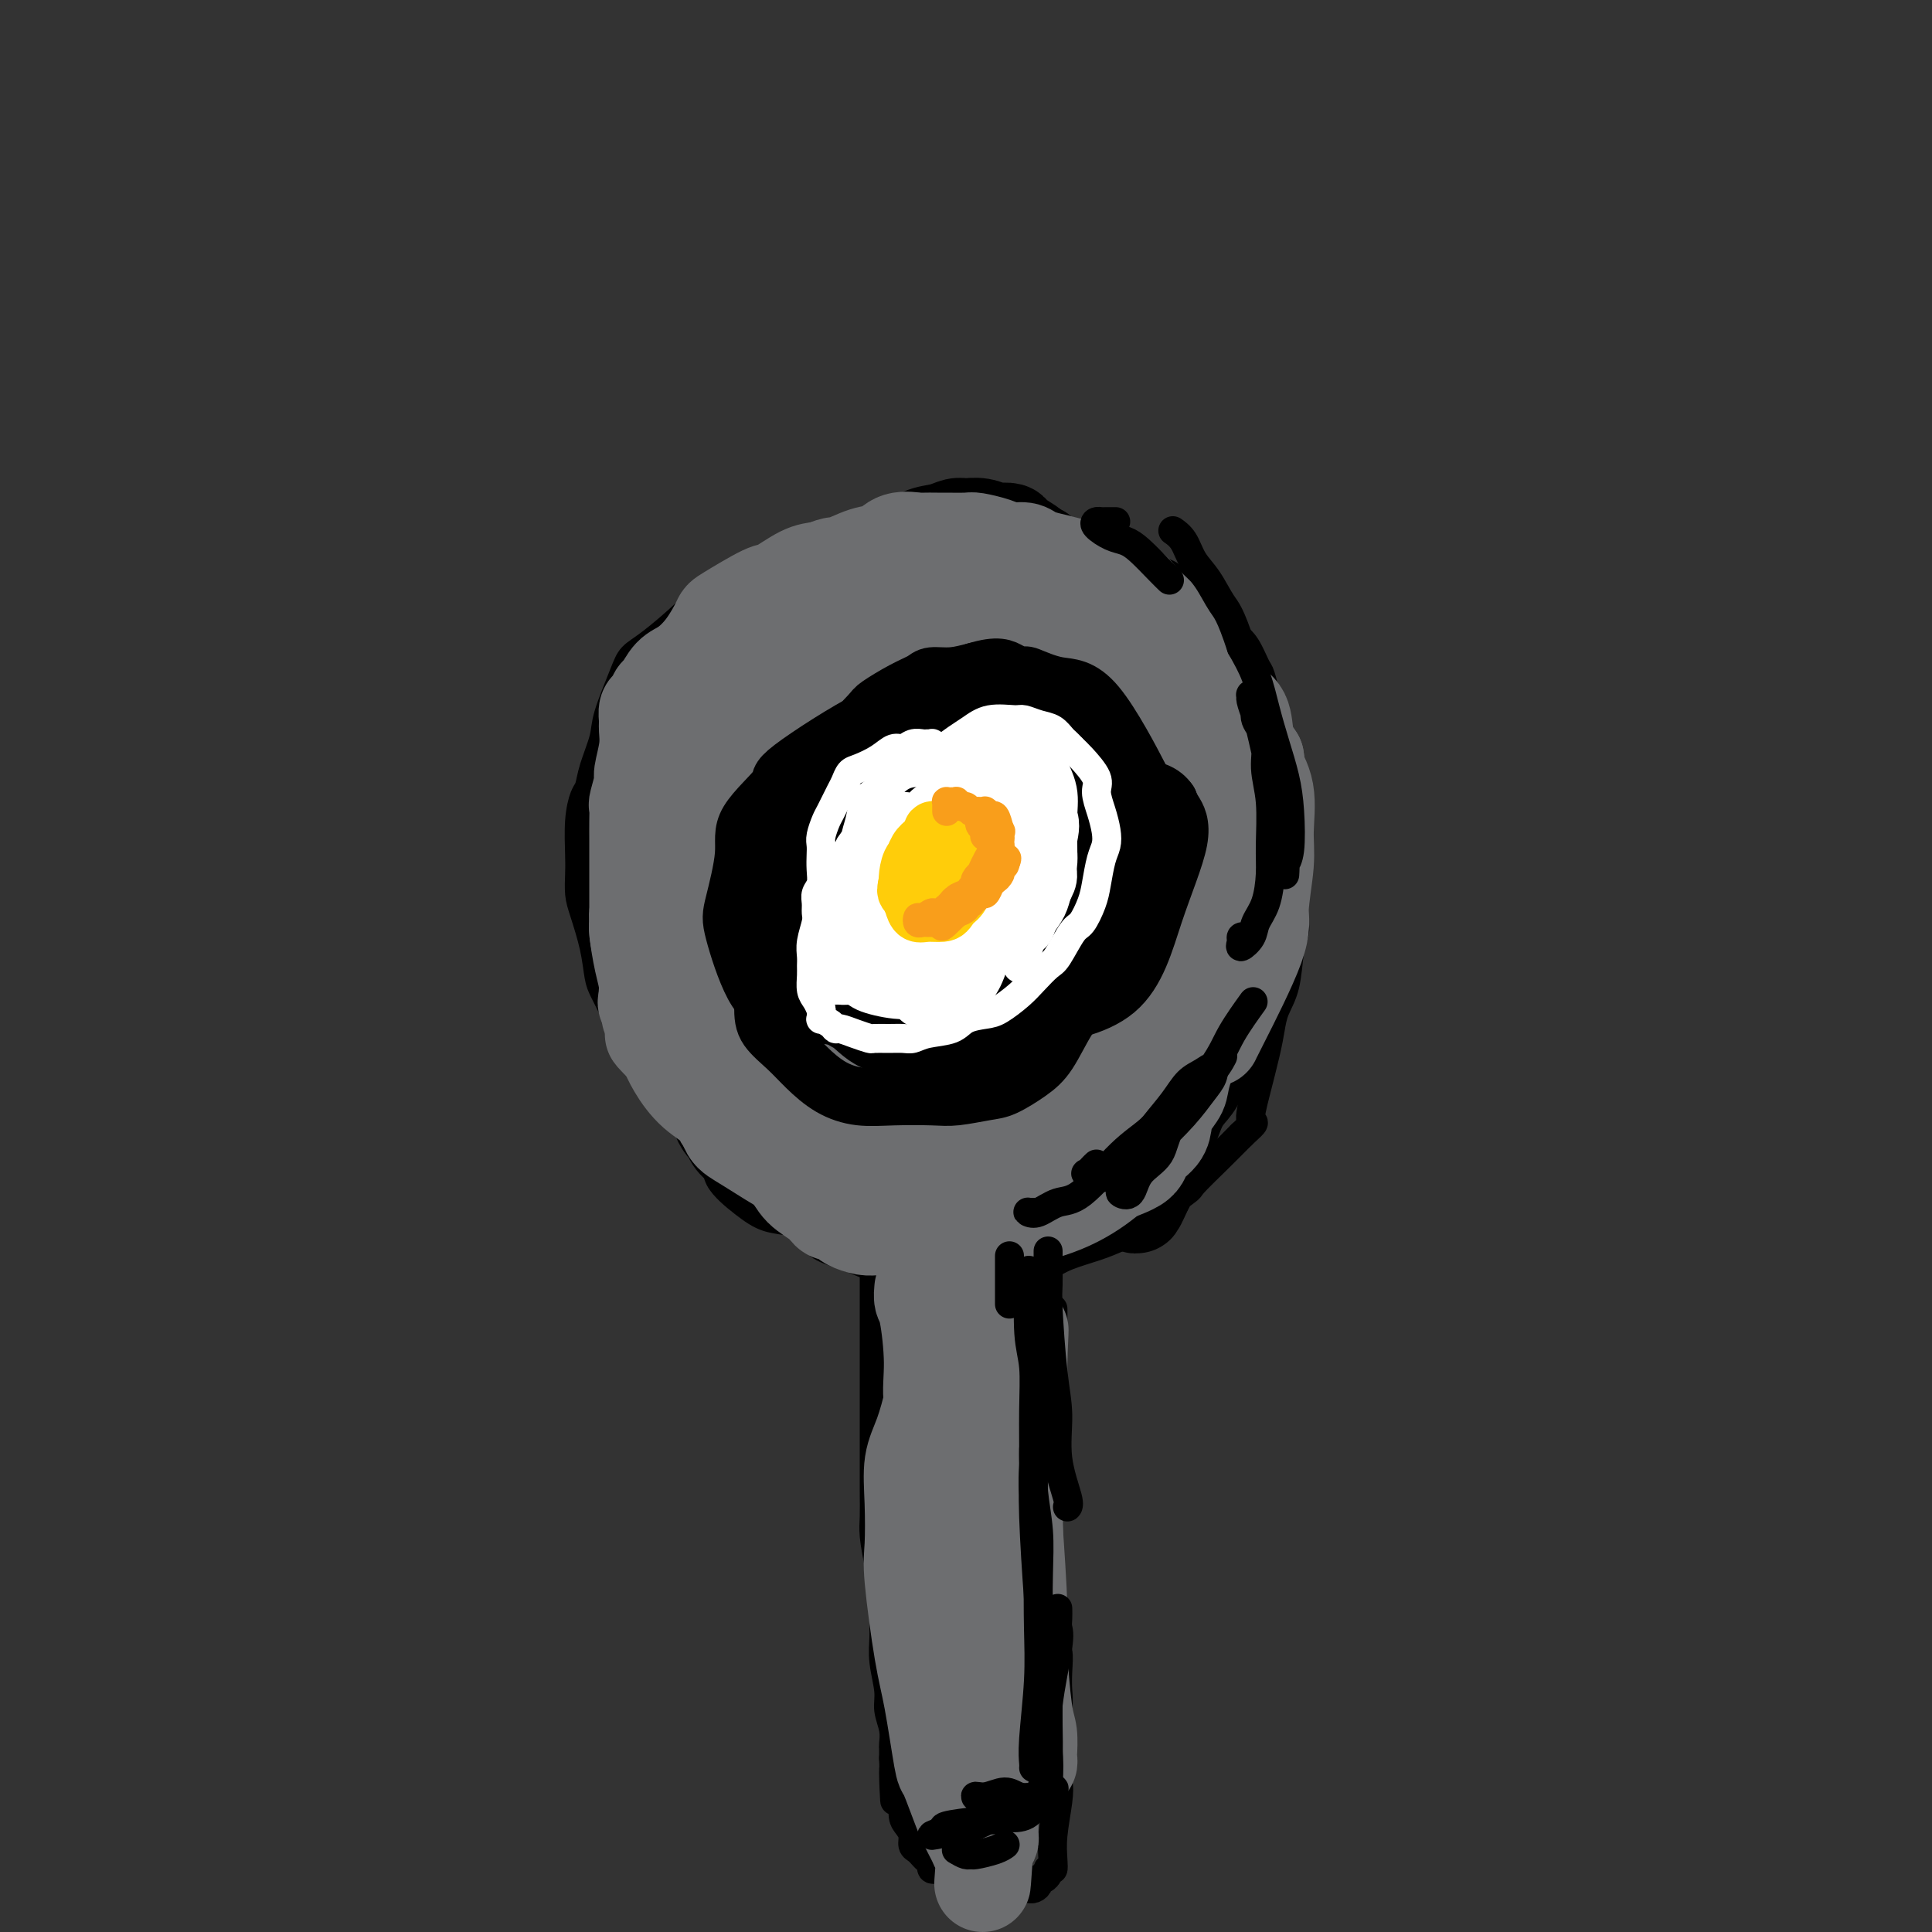 <svg viewBox='0 0 400 400' version='1.1' xmlns='http://www.w3.org/2000/svg' xmlns:xlink='http://www.w3.org/1999/xlink'><rect x="0" y="0" width="400" height="400" fill="#333333" stroke="none"/><g fill='none' stroke='#000000' stroke-width='6' stroke-linecap='round' stroke-linejoin='round'><path d='M171,117c-0.470,-0.000 -0.940,-0.000 -1,0c-0.060,0.000 0.288,0.001 0,0c-0.288,-0.001 -1.214,-0.004 -3,0c-1.786,0.004 -4.431,0.016 -6,0c-1.569,-0.016 -2.062,-0.061 -3,0c-0.938,0.061 -2.323,0.229 -4,1c-1.677,0.771 -3.647,2.145 -5,3c-1.353,0.855 -2.090,1.190 -3,2c-0.910,0.810 -1.992,2.096 -4,4c-2.008,1.904 -4.943,4.425 -7,6c-2.057,1.575 -3.237,2.202 -4,3c-0.763,0.798 -1.107,1.765 -2,4c-0.893,2.235 -2.333,5.738 -3,8c-0.667,2.262 -0.561,3.284 -1,5c-0.439,1.716 -1.424,4.125 -2,6c-0.576,1.875 -0.743,3.214 -1,4c-0.257,0.786 -0.605,1.018 -1,2c-0.395,0.982 -0.836,2.714 -1,5c-0.164,2.286 -0.051,5.127 0,7c0.051,1.873 0.041,2.777 0,4c-0.041,1.223 -0.114,2.763 0,4c0.114,1.237 0.414,2.170 1,4c0.586,1.830 1.458,4.557 2,7c0.542,2.443 0.753,4.603 1,6c0.247,1.397 0.530,2.032 1,3c0.470,0.968 1.126,2.270 2,4c0.874,1.730 1.966,3.889 3,6c1.034,2.111 2.010,4.175 3,6c0.990,1.825 1.995,3.413 3,5'/><path d='M136,226c2.368,3.761 2.788,2.665 4,3c1.212,0.335 3.215,2.102 4,3c0.785,0.898 0.350,0.927 1,2c0.650,1.073 2.383,3.190 3,5c0.617,1.810 0.118,3.313 1,5c0.882,1.687 3.144,3.558 5,5c1.856,1.442 3.307,2.455 5,3c1.693,0.545 3.627,0.621 5,1c1.373,0.379 2.184,1.060 3,2c0.816,0.940 1.636,2.140 3,3c1.364,0.860 3.273,1.379 5,2c1.727,0.621 3.273,1.342 5,2c1.727,0.658 3.637,1.253 5,2c1.363,0.747 2.180,1.647 3,2c0.820,0.353 1.642,0.161 2,0c0.358,-0.161 0.253,-0.290 1,0c0.747,0.290 2.348,1.000 4,1c1.652,-0.000 3.355,-0.710 5,-1c1.645,-0.290 3.232,-0.161 5,0c1.768,0.161 3.718,0.352 5,0c1.282,-0.352 1.896,-1.249 3,-2c1.104,-0.751 2.699,-1.357 4,-2c1.301,-0.643 2.307,-1.324 4,-2c1.693,-0.676 4.073,-1.348 6,-2c1.927,-0.652 3.402,-1.285 5,-2c1.598,-0.715 3.319,-1.513 4,-2c0.681,-0.487 0.323,-0.664 2,-2c1.677,-1.336 5.388,-3.832 7,-5c1.612,-1.168 1.126,-1.007 2,-2c0.874,-0.993 3.107,-3.141 5,-5c1.893,-1.859 3.447,-3.430 5,-5'/><path d='M257,235c3.670,-3.367 2.344,-2.283 2,-3c-0.344,-0.717 0.293,-3.234 1,-6c0.707,-2.766 1.485,-5.779 2,-8c0.515,-2.221 0.769,-3.649 1,-5c0.231,-1.351 0.440,-2.626 1,-4c0.560,-1.374 1.470,-2.848 2,-5c0.530,-2.152 0.678,-4.983 1,-7c0.322,-2.017 0.818,-3.218 1,-4c0.182,-0.782 0.050,-1.143 0,-2c-0.050,-0.857 -0.017,-2.209 0,-3c0.017,-0.791 0.020,-1.020 0,-2c-0.020,-0.980 -0.061,-2.712 0,-5c0.061,-2.288 0.224,-5.133 0,-7c-0.224,-1.867 -0.833,-2.755 -1,-4c-0.167,-1.245 0.110,-2.846 0,-4c-0.110,-1.154 -0.608,-1.862 -1,-3c-0.392,-1.138 -0.679,-2.708 -1,-5c-0.321,-2.292 -0.678,-5.308 -1,-7c-0.322,-1.692 -0.610,-2.061 -1,-3c-0.390,-0.939 -0.881,-2.446 -1,-3c-0.119,-0.554 0.133,-0.153 0,-1c-0.133,-0.847 -0.650,-2.942 -1,-4c-0.350,-1.058 -0.534,-1.078 -1,-2c-0.466,-0.922 -1.213,-2.746 -2,-4c-0.787,-1.254 -1.613,-1.936 -3,-3c-1.387,-1.064 -3.333,-2.509 -5,-4c-1.667,-1.491 -3.054,-3.029 -4,-4c-0.946,-0.971 -1.449,-1.374 -2,-2c-0.551,-0.626 -1.148,-1.476 -2,-2c-0.852,-0.524 -1.958,-0.721 -4,-1c-2.042,-0.279 -5.021,-0.639 -8,-1'/><path d='M230,117c-2.730,-0.305 -3.554,-0.068 -5,0c-1.446,0.068 -3.515,-0.034 -4,0c-0.485,0.034 0.615,0.206 0,0c-0.615,-0.206 -2.944,-0.788 -4,-1c-1.056,-0.212 -0.840,-0.054 -2,0c-1.160,0.054 -3.698,0.004 -6,0c-2.302,-0.004 -4.370,0.037 -6,0c-1.630,-0.037 -2.821,-0.154 -4,0c-1.179,0.154 -2.344,0.577 -3,1c-0.656,0.423 -0.802,0.844 -2,1c-1.198,0.156 -3.449,0.045 -6,0c-2.551,-0.045 -5.401,-0.026 -7,0c-1.599,0.026 -1.945,0.060 -3,0c-1.055,-0.060 -2.819,-0.212 -4,0c-1.181,0.212 -1.780,0.789 -3,1c-1.220,0.211 -3.060,0.057 -5,0c-1.940,-0.057 -3.980,-0.015 -5,0c-1.020,0.015 -1.019,0.004 -2,0c-0.981,-0.004 -2.943,-0.001 -4,0c-1.057,0.001 -1.208,0.000 -1,0c0.208,-0.000 0.774,-0.000 1,0c0.226,0.000 0.113,0.000 0,0'/><path d='M181,264c-0.000,-0.209 -0.000,-0.417 0,0c0.000,0.417 0.000,1.460 0,2c-0.000,0.540 -0.000,0.578 0,1c0.000,0.422 0.000,1.227 0,2c-0.000,0.773 -0.000,1.514 0,2c0.000,0.486 0.000,0.716 0,2c-0.000,1.284 -0.000,3.621 0,6c0.000,2.379 0.000,4.799 0,7c-0.000,2.201 -0.000,4.184 0,6c0.000,1.816 0.000,3.466 0,4c-0.000,0.534 -0.001,-0.046 0,1c0.001,1.046 0.003,3.720 0,6c-0.003,2.280 -0.011,4.167 0,6c0.011,1.833 0.041,3.614 0,5c-0.041,1.386 -0.154,2.379 0,4c0.154,1.621 0.576,3.870 1,6c0.424,2.130 0.850,4.142 1,6c0.150,1.858 0.025,3.564 0,5c-0.025,1.436 0.050,2.604 0,4c-0.050,1.396 -0.224,3.022 0,5c0.224,1.978 0.844,4.308 1,6c0.156,1.692 -0.154,2.746 0,4c0.154,1.254 0.773,2.707 1,4c0.227,1.293 0.061,2.425 0,3c-0.061,0.575 -0.017,0.593 0,1c0.017,0.407 0.009,1.204 0,2'/><path d='M185,364c0.575,16.005 0.013,6.018 0,3c-0.013,-3.018 0.522,0.934 1,3c0.478,2.066 0.898,2.245 1,3c0.102,0.755 -0.114,2.086 0,3c0.114,0.914 0.556,1.412 1,2c0.444,0.588 0.889,1.267 1,2c0.111,0.733 -0.111,1.520 0,2c0.111,0.480 0.556,0.653 1,1c0.444,0.347 0.888,0.867 1,1c0.112,0.133 -0.108,-0.123 0,0c0.108,0.123 0.542,0.624 1,1c0.458,0.376 0.938,0.626 1,1c0.062,0.374 -0.294,0.874 0,1c0.294,0.126 1.237,-0.120 2,0c0.763,0.120 1.345,0.607 2,1c0.655,0.393 1.382,0.694 2,1c0.618,0.306 1.126,0.618 2,1c0.874,0.382 2.115,0.834 3,1c0.885,0.166 1.416,0.044 2,0c0.584,-0.044 1.222,-0.012 2,0c0.778,0.012 1.696,0.003 2,0c0.304,-0.003 -0.007,-0.000 0,0c0.007,0.000 0.331,-0.003 1,0c0.669,0.003 1.681,0.011 2,0c0.319,-0.011 -0.055,-0.041 0,0c0.055,0.041 0.540,0.152 1,0c0.460,-0.152 0.894,-0.565 1,-1c0.106,-0.435 -0.116,-0.890 0,-1c0.116,-0.110 0.570,0.124 1,0c0.430,-0.124 0.837,-0.607 1,-1c0.163,-0.393 0.081,-0.697 0,-1'/><path d='M217,387c0.687,-0.552 0.903,0.067 1,0c0.097,-0.067 0.075,-0.818 0,-2c-0.075,-1.182 -0.203,-2.793 0,-5c0.203,-2.207 0.738,-5.011 1,-7c0.262,-1.989 0.252,-3.165 0,-4c-0.252,-0.835 -0.747,-1.331 -1,-2c-0.253,-0.669 -0.263,-1.510 0,-4c0.263,-2.490 0.798,-6.627 1,-9c0.202,-2.373 0.069,-2.981 0,-4c-0.069,-1.019 -0.075,-2.450 0,-4c0.075,-1.550 0.230,-3.218 0,-4c-0.230,-0.782 -0.846,-0.676 -1,-1c-0.154,-0.324 0.155,-1.076 0,-2c-0.155,-0.924 -0.774,-2.020 -1,-3c-0.226,-0.980 -0.061,-1.846 0,-3c0.061,-1.154 0.016,-2.598 0,-4c-0.016,-1.402 -0.004,-2.763 0,-3c0.004,-0.237 0.001,0.649 0,0c-0.001,-0.649 -0.000,-2.834 0,-4c0.000,-1.166 0.000,-1.312 0,-2c-0.000,-0.688 -0.000,-1.917 0,-4c0.000,-2.083 0.000,-5.018 0,-7c-0.000,-1.982 -0.000,-3.010 0,-4c0.000,-0.990 0.000,-1.943 0,-3c-0.000,-1.057 -0.000,-2.219 0,-3c0.000,-0.781 0.000,-1.182 0,-2c-0.000,-0.818 -0.000,-2.053 0,-3c0.000,-0.947 0.000,-1.604 0,-3c-0.000,-1.396 -0.000,-3.530 0,-5c0.000,-1.470 0.000,-2.277 0,-3c-0.000,-0.723 -0.000,-1.361 0,-2'/><path d='M217,281c-0.004,-16.290 -0.015,-4.014 0,0c0.015,4.014 0.057,-0.234 0,-2c-0.057,-1.766 -0.211,-1.050 0,-1c0.211,0.050 0.789,-0.568 1,-1c0.211,-0.432 0.057,-0.680 0,-1c-0.057,-0.320 -0.015,-0.713 0,-1c0.015,-0.287 0.004,-0.469 0,-1c-0.004,-0.531 -0.001,-1.410 0,-2c0.001,-0.590 0.000,-0.890 0,-1c-0.000,-0.110 -0.000,-0.032 0,0c0.000,0.032 0.000,0.016 0,0'/></g>
<g fill='none' stroke='#000000' stroke-width='20' stroke-linecap='round' stroke-linejoin='round'><path d='M198,243c-0.365,0.432 -0.730,0.863 -1,1c-0.270,0.137 -0.444,-0.022 -1,0c-0.556,0.022 -1.494,0.225 -3,0c-1.506,-0.225 -3.579,-0.877 -6,-1c-2.421,-0.123 -5.190,0.282 -7,0c-1.810,-0.282 -2.662,-1.251 -4,-2c-1.338,-0.749 -3.164,-1.277 -5,-2c-1.836,-0.723 -3.682,-1.640 -6,-3c-2.318,-1.360 -5.107,-3.164 -7,-4c-1.893,-0.836 -2.891,-0.706 -4,-2c-1.109,-1.294 -2.330,-4.014 -3,-7c-0.670,-2.986 -0.788,-6.238 -1,-8c-0.212,-1.762 -0.517,-2.033 0,-4c0.517,-1.967 1.857,-5.628 3,-9c1.143,-3.372 2.091,-6.454 4,-9c1.909,-2.546 4.781,-4.555 7,-7c2.219,-2.445 3.787,-5.325 6,-8c2.213,-2.675 5.071,-5.143 8,-7c2.929,-1.857 5.930,-3.101 8,-4c2.070,-0.899 3.208,-1.452 5,-2c1.792,-0.548 4.238,-1.091 7,-1c2.762,0.091 5.842,0.816 8,1c2.158,0.184 3.395,-0.175 5,1c1.605,1.175 3.578,3.882 5,7c1.422,3.118 2.294,6.648 3,8c0.706,1.352 1.248,0.527 2,3c0.752,2.473 1.715,8.243 2,12c0.285,3.757 -0.109,5.502 -1,8c-0.891,2.498 -2.278,5.749 -3,9c-0.722,3.251 -0.778,6.500 -2,9c-1.222,2.500 -3.611,4.250 -6,6'/><path d='M211,228c-2.699,1.474 -6.446,2.158 -9,3c-2.554,0.842 -3.916,1.842 -6,3c-2.084,1.158 -4.890,2.474 -8,3c-3.110,0.526 -6.525,0.263 -9,0c-2.475,-0.263 -4.010,-0.525 -6,-1c-1.990,-0.475 -4.437,-1.161 -7,-2c-2.563,-0.839 -5.244,-1.830 -7,-3c-1.756,-1.170 -2.589,-2.518 -4,-5c-1.411,-2.482 -3.400,-6.099 -4,-8c-0.600,-1.901 0.189,-2.087 0,-3c-0.189,-0.913 -1.357,-2.553 -2,-4c-0.643,-1.447 -0.762,-2.701 -1,-5c-0.238,-2.299 -0.597,-5.642 -1,-8c-0.403,-2.358 -0.852,-3.731 -1,-5c-0.148,-1.269 0.004,-2.435 0,-3c-0.004,-0.565 -0.163,-0.530 0,-1c0.163,-0.470 0.649,-1.447 1,-2c0.351,-0.553 0.568,-0.682 1,-1c0.432,-0.318 1.077,-0.823 2,-1c0.923,-0.177 2.122,-0.025 3,0c0.878,0.025 1.435,-0.078 2,0c0.565,0.078 1.140,0.335 2,1c0.860,0.665 2.007,1.737 3,3c0.993,1.263 1.831,2.715 3,5c1.169,2.285 2.668,5.401 3,8c0.332,2.599 -0.502,4.682 -1,6c-0.498,1.318 -0.658,1.873 -1,3c-0.342,1.127 -0.865,2.828 -1,4c-0.135,1.172 0.117,1.816 0,2c-0.117,0.184 -0.605,-0.090 -1,0c-0.395,0.090 -0.698,0.545 -1,1'/><path d='M161,218c-0.968,2.480 -0.889,0.679 -1,0c-0.111,-0.679 -0.411,-0.235 -1,0c-0.589,0.235 -1.467,0.260 -2,0c-0.533,-0.260 -0.720,-0.805 -1,-1c-0.280,-0.195 -0.653,-0.041 -1,0c-0.347,0.041 -0.666,-0.031 -1,0c-0.334,0.031 -0.681,0.164 -1,0c-0.319,-0.164 -0.610,-0.624 -1,-1c-0.390,-0.376 -0.877,-0.668 -1,-1c-0.123,-0.332 0.120,-0.705 0,-1c-0.120,-0.295 -0.604,-0.512 -1,-1c-0.396,-0.488 -0.704,-1.248 -1,-2c-0.296,-0.752 -0.578,-1.494 -1,-2c-0.422,-0.506 -0.982,-0.774 -2,-2c-1.018,-1.226 -2.492,-3.410 -4,-5c-1.508,-1.590 -3.049,-2.584 -4,-4c-0.951,-1.416 -1.313,-3.252 -2,-4c-0.687,-0.748 -1.701,-0.406 -2,-1c-0.299,-0.594 0.115,-2.123 0,-3c-0.115,-0.877 -0.759,-1.102 -1,-2c-0.241,-0.898 -0.080,-2.470 0,-4c0.080,-1.530 0.077,-3.018 0,-5c-0.077,-1.982 -0.229,-4.459 0,-6c0.229,-1.541 0.839,-2.147 1,-3c0.161,-0.853 -0.125,-1.954 0,-3c0.125,-1.046 0.663,-2.037 1,-3c0.337,-0.963 0.474,-1.899 1,-3c0.526,-1.101 1.440,-2.367 2,-4c0.560,-1.633 0.766,-3.632 1,-5c0.234,-1.368 0.495,-2.105 1,-3c0.505,-0.895 1.252,-1.947 2,-3'/><path d='M142,146c2.170,-4.298 3.593,-4.545 4,-5c0.407,-0.455 -0.204,-1.120 0,-2c0.204,-0.880 1.224,-1.975 2,-3c0.776,-1.025 1.310,-1.981 2,-3c0.690,-1.019 1.536,-2.100 2,-3c0.464,-0.900 0.547,-1.617 1,-2c0.453,-0.383 1.275,-0.430 2,-1c0.725,-0.570 1.351,-1.663 2,-2c0.649,-0.337 1.320,0.082 2,0c0.680,-0.082 1.371,-0.666 2,-1c0.629,-0.334 1.198,-0.419 2,-1c0.802,-0.581 1.837,-1.658 3,-2c1.163,-0.342 2.453,0.050 3,0c0.547,-0.050 0.350,-0.541 1,-1c0.650,-0.459 2.145,-0.887 3,-1c0.855,-0.113 1.069,0.087 2,0c0.931,-0.087 2.579,-0.461 4,-1c1.421,-0.539 2.614,-1.243 4,-2c1.386,-0.757 2.966,-1.566 4,-2c1.034,-0.434 1.522,-0.494 2,-1c0.478,-0.506 0.945,-1.457 2,-2c1.055,-0.543 2.696,-0.678 4,-1c1.304,-0.322 2.271,-0.832 3,-1c0.729,-0.168 1.222,0.007 2,0c0.778,-0.007 1.842,-0.196 3,0c1.158,0.196 2.412,0.777 3,1c0.588,0.223 0.511,0.087 1,0c0.489,-0.087 1.543,-0.127 2,0c0.457,0.127 0.315,0.419 1,1c0.685,0.581 2.196,1.452 3,2c0.804,0.548 0.902,0.774 1,1'/><path d='M214,114c2.622,0.895 1.176,0.634 1,1c-0.176,0.366 0.919,1.361 2,2c1.081,0.639 2.148,0.922 4,2c1.852,1.078 4.487,2.950 6,4c1.513,1.050 1.902,1.279 3,2c1.098,0.721 2.905,1.933 4,3c1.095,1.067 1.477,1.990 2,3c0.523,1.010 1.186,2.107 2,3c0.814,0.893 1.780,1.581 2,2c0.220,0.419 -0.307,0.567 0,1c0.307,0.433 1.446,1.150 2,2c0.554,0.850 0.522,1.831 1,3c0.478,1.169 1.466,2.525 2,4c0.534,1.475 0.612,3.068 1,5c0.388,1.932 1.085,4.201 1,6c-0.085,1.799 -0.951,3.127 0,5c0.951,1.873 3.719,4.292 4,7c0.281,2.708 -1.925,5.706 -2,8c-0.075,2.294 1.983,3.885 3,6c1.017,2.115 0.995,4.756 1,8c0.005,3.244 0.038,7.092 0,9c-0.038,1.908 -0.145,1.876 0,3c0.145,1.124 0.544,3.405 0,6c-0.544,2.595 -2.031,5.503 -3,8c-0.969,2.497 -1.419,4.584 -2,6c-0.581,1.416 -1.293,2.161 -2,3c-0.707,0.839 -1.408,1.772 -2,3c-0.592,1.228 -1.076,2.752 -2,5c-0.924,2.248 -2.287,5.221 -3,7c-0.713,1.779 -0.775,2.366 -1,3c-0.225,0.634 -0.612,1.317 -1,2'/><path d='M237,246c-2.746,6.103 -1.613,2.861 -1,1c0.613,-1.861 0.704,-2.343 1,-4c0.296,-1.657 0.797,-4.491 1,-6c0.203,-1.509 0.107,-1.694 0,-3c-0.107,-1.306 -0.225,-3.732 0,-7c0.225,-3.268 0.792,-7.378 1,-10c0.208,-2.622 0.057,-3.755 0,-6c-0.057,-2.245 -0.019,-5.603 0,-9c0.019,-3.397 0.019,-6.833 0,-9c-0.019,-2.167 -0.056,-3.066 0,-4c0.056,-0.934 0.204,-1.903 0,-4c-0.204,-2.097 -0.761,-5.321 -1,-7c-0.239,-1.679 -0.159,-1.811 0,-3c0.159,-1.189 0.398,-3.433 0,-5c-0.398,-1.567 -1.433,-2.457 -2,-4c-0.567,-1.543 -0.668,-3.740 -2,-6c-1.332,-2.260 -3.896,-4.584 -6,-7c-2.104,-2.416 -3.747,-4.926 -5,-7c-1.253,-2.074 -2.117,-3.714 -3,-5c-0.883,-1.286 -1.787,-2.219 -3,-4c-1.213,-1.781 -2.736,-4.410 -4,-6c-1.264,-1.590 -2.268,-2.140 -4,-3c-1.732,-0.860 -4.191,-2.031 -6,-3c-1.809,-0.969 -2.968,-1.735 -4,-2c-1.032,-0.265 -1.936,-0.030 -3,0c-1.064,0.030 -2.286,-0.146 -3,0c-0.714,0.146 -0.918,0.613 -2,1c-1.082,0.387 -3.041,0.693 -5,1'/><path d='M186,125c-3.165,1.020 -4.579,2.571 -6,4c-1.421,1.429 -2.849,2.736 -4,4c-1.151,1.264 -2.025,2.485 -4,4c-1.975,1.515 -5.052,3.325 -7,6c-1.948,2.675 -2.769,6.216 -4,9c-1.231,2.784 -2.873,4.810 -4,7c-1.127,2.190 -1.739,4.544 -2,8c-0.261,3.456 -0.170,8.012 0,11c0.170,2.988 0.419,4.406 2,7c1.581,2.594 4.496,6.364 7,10c2.504,3.636 4.599,7.139 6,9c1.401,1.861 2.109,2.080 5,3c2.891,0.920 7.965,2.539 11,4c3.035,1.461 4.032,2.762 7,3c2.968,0.238 7.908,-0.588 11,-1c3.092,-0.412 4.336,-0.409 6,-2c1.664,-1.591 3.746,-4.775 5,-9c1.254,-4.225 1.679,-9.490 2,-15c0.321,-5.510 0.539,-11.264 0,-17c-0.539,-5.736 -1.836,-11.453 -4,-16c-2.164,-4.547 -5.194,-7.925 -8,-10c-2.806,-2.075 -5.386,-2.848 -7,-4c-1.614,-1.152 -2.262,-2.684 -5,-3c-2.738,-0.316 -7.565,0.584 -10,1c-2.435,0.416 -2.477,0.348 -4,1c-1.523,0.652 -4.526,2.024 -7,5c-2.474,2.976 -4.420,7.554 -6,11c-1.580,3.446 -2.795,5.759 -4,10c-1.205,4.241 -2.401,10.411 -3,15c-0.599,4.589 -0.600,7.597 0,11c0.600,3.403 1.800,7.202 3,11'/><path d='M162,202c1.218,4.525 2.764,4.836 4,6c1.236,1.164 2.163,3.181 4,5c1.837,1.819 4.584,3.442 7,4c2.416,0.558 4.500,0.053 6,0c1.500,-0.053 2.415,0.347 4,-4c1.585,-4.347 3.840,-13.441 5,-17c1.160,-3.559 1.224,-1.584 1,-4c-0.224,-2.416 -0.737,-9.225 -1,-14c-0.263,-4.775 -0.277,-7.518 -1,-10c-0.723,-2.482 -2.154,-4.705 -4,-7c-1.846,-2.295 -4.106,-4.663 -6,-6c-1.894,-1.337 -3.421,-1.645 -5,-2c-1.579,-0.355 -3.209,-0.758 -5,-1c-1.791,-0.242 -3.742,-0.325 -6,0c-2.258,0.325 -4.825,1.057 -7,2c-2.175,0.943 -3.960,2.098 -5,3c-1.040,0.902 -1.336,1.553 -2,2c-0.664,0.447 -1.697,0.692 -2,1c-0.303,0.308 0.125,0.679 0,1c-0.125,0.321 -0.804,0.593 -1,1c-0.196,0.407 0.091,0.950 0,2c-0.091,1.050 -0.560,2.607 -1,4c-0.440,1.393 -0.850,2.622 -1,4c-0.150,1.378 -0.041,2.907 0,4c0.041,1.093 0.014,1.751 0,3c-0.014,1.249 -0.015,3.088 0,4c0.015,0.912 0.045,0.896 0,2c-0.045,1.104 -0.167,3.327 0,6c0.167,2.673 0.622,5.797 1,8c0.378,2.203 0.679,3.487 1,5c0.321,1.513 0.660,3.257 1,5'/><path d='M149,209c0.866,6.742 1.533,5.098 2,6c0.467,0.902 0.736,4.352 1,6c0.264,1.648 0.524,1.494 1,2c0.476,0.506 1.168,1.670 2,3c0.832,1.330 1.803,2.825 3,4c1.197,1.175 2.622,2.030 4,3c1.378,0.970 2.711,2.055 4,3c1.289,0.945 2.534,1.749 4,3c1.466,1.251 3.154,2.949 5,4c1.846,1.051 3.851,1.454 6,2c2.149,0.546 4.444,1.235 6,2c1.556,0.765 2.375,1.607 3,2c0.625,0.393 1.056,0.339 3,0c1.944,-0.339 5.403,-0.963 7,-1c1.597,-0.037 1.334,0.512 3,-1c1.666,-1.512 5.261,-5.084 7,-7c1.739,-1.916 1.623,-2.174 2,-3c0.377,-0.826 1.248,-2.220 2,-6c0.752,-3.780 1.385,-9.946 1,-16c-0.385,-6.054 -1.787,-11.996 -3,-17c-1.213,-5.004 -2.237,-9.069 -4,-14c-1.763,-4.931 -4.265,-10.728 -6,-15c-1.735,-4.272 -2.704,-7.018 -4,-10c-1.296,-2.982 -2.919,-6.198 -4,-8c-1.081,-1.802 -1.619,-2.188 -3,-2c-1.381,0.188 -3.606,0.952 -6,2c-2.394,1.048 -4.956,2.380 -7,8c-2.044,5.620 -3.568,15.527 -4,19c-0.432,3.473 0.230,0.512 0,4c-0.230,3.488 -1.351,13.425 -1,20c0.351,6.575 2.176,9.787 4,13'/><path d='M177,215c1.169,3.689 2.093,6.411 4,8c1.907,1.589 4.799,2.045 6,3c1.201,0.955 0.712,2.409 4,1c3.288,-1.409 10.354,-5.682 15,-12c4.646,-6.318 6.872,-14.682 8,-21c1.128,-6.318 1.157,-10.589 1,-15c-0.157,-4.411 -0.501,-8.960 -2,-13c-1.499,-4.040 -4.154,-7.569 -7,-10c-2.846,-2.431 -5.882,-3.764 -8,-4c-2.118,-0.236 -3.318,0.626 -6,2c-2.682,1.374 -6.846,3.262 -9,7c-2.154,3.738 -2.299,9.328 -3,12c-0.701,2.672 -1.959,2.425 -2,6c-0.041,3.575 1.135,10.970 2,16c0.865,5.030 1.418,7.693 3,10c1.582,2.307 4.192,4.256 6,6c1.808,1.744 2.814,3.282 4,4c1.186,0.718 2.554,0.617 5,0c2.446,-0.617 5.972,-1.752 9,-6c3.028,-4.248 5.558,-11.611 6,-18c0.442,-6.389 -1.204,-11.803 -3,-16c-1.796,-4.197 -3.743,-7.177 -6,-9c-2.257,-1.823 -4.823,-2.489 -7,-3c-2.177,-0.511 -3.963,-0.866 -6,-1c-2.037,-0.134 -4.323,-0.046 -7,1c-2.677,1.046 -5.745,3.048 -8,6c-2.255,2.952 -3.698,6.852 -5,12c-1.302,5.148 -2.462,11.545 -3,16c-0.538,4.455 -0.452,6.969 0,11c0.452,4.031 1.272,9.580 2,13c0.728,3.420 1.364,4.710 2,6'/><path d='M172,227c1.030,3.798 1.604,3.794 2,4c0.396,0.206 0.614,0.622 1,1c0.386,0.378 0.941,0.718 1,1c0.059,0.282 -0.377,0.507 -1,1c-0.623,0.493 -1.433,1.254 -3,2c-1.567,0.746 -3.891,1.476 -6,2c-2.109,0.524 -4.004,0.841 -6,1c-1.996,0.159 -4.093,0.160 -5,0c-0.907,-0.160 -0.625,-0.480 -1,-1c-0.375,-0.520 -1.406,-1.238 -2,-2c-0.594,-0.762 -0.751,-1.566 -1,-2c-0.249,-0.434 -0.591,-0.499 -1,-1c-0.409,-0.501 -0.885,-1.440 -1,-2c-0.115,-0.560 0.130,-0.742 0,-2c-0.130,-1.258 -0.636,-3.593 -1,-6c-0.364,-2.407 -0.585,-4.887 -1,-7c-0.415,-2.113 -1.023,-3.859 -1,-5c0.023,-1.141 0.678,-1.675 0,-3c-0.678,-1.325 -2.689,-3.440 -4,-6c-1.311,-2.560 -1.922,-5.567 -2,-7c-0.078,-1.433 0.377,-1.294 0,-2c-0.377,-0.706 -1.586,-2.256 -2,-4c-0.414,-1.744 -0.032,-3.682 0,-6c0.032,-2.318 -0.287,-5.014 0,-7c0.287,-1.986 1.179,-3.261 2,-5c0.821,-1.739 1.570,-3.944 3,-7c1.430,-3.056 3.541,-6.965 5,-10c1.459,-3.035 2.267,-5.195 4,-7c1.733,-1.805 4.390,-3.255 7,-5c2.610,-1.745 5.174,-3.784 7,-5c1.826,-1.216 2.913,-1.608 4,-2'/><path d='M170,135c3.133,-1.979 1.965,-0.925 2,0c0.035,0.925 1.274,1.723 2,2c0.726,0.277 0.940,0.034 1,1c0.060,0.966 -0.035,3.142 0,5c0.035,1.858 0.201,3.398 0,6c-0.201,2.602 -0.770,6.266 -1,10c-0.230,3.734 -0.121,7.538 0,11c0.121,3.462 0.255,6.582 1,11c0.745,4.418 2.099,10.134 3,14c0.901,3.866 1.347,5.881 2,9c0.653,3.119 1.513,7.341 3,11c1.487,3.659 3.602,6.756 5,9c1.398,2.244 2.080,3.636 3,6c0.920,2.364 2.079,5.698 3,8c0.921,2.302 1.605,3.570 3,5c1.395,1.430 3.499,3.021 5,4c1.501,0.979 2.397,1.346 4,2c1.603,0.654 3.914,1.596 5,2c1.086,0.404 0.946,0.269 4,0c3.054,-0.269 9.301,-0.674 13,-2c3.699,-1.326 4.850,-3.575 6,-6c1.150,-2.425 2.299,-5.028 3,-7c0.701,-1.972 0.953,-3.314 1,-6c0.047,-2.686 -0.111,-6.714 0,-9c0.111,-2.286 0.490,-2.828 -2,-4c-2.490,-1.172 -7.851,-2.975 -11,-4c-3.149,-1.025 -4.087,-1.272 -8,0c-3.913,1.272 -10.801,4.063 -15,6c-4.199,1.937 -5.707,3.022 -7,4c-1.293,0.978 -2.369,1.851 -4,3c-1.631,1.149 -3.815,2.575 -6,4'/><path d='M185,230c-5.407,3.027 -2.924,2.094 -2,2c0.924,-0.094 0.290,0.651 1,1c0.710,0.349 2.765,0.304 3,0c0.235,-0.304 -1.349,-0.865 2,-1c3.349,-0.135 11.633,0.156 16,0c4.367,-0.156 4.819,-0.759 5,-1c0.181,-0.241 0.090,-0.121 0,0'/></g>
<g fill='none' stroke='#6D6E70' stroke-width='20' stroke-linecap='round' stroke-linejoin='round'><path d='M213,252c0.086,0.030 0.173,0.061 0,0c-0.173,-0.061 -0.605,-0.212 -1,0c-0.395,0.212 -0.753,0.789 -1,1c-0.247,0.211 -0.384,0.057 -1,0c-0.616,-0.057 -1.712,-0.016 -3,0c-1.288,0.016 -2.768,0.008 -4,0c-1.232,-0.008 -2.215,-0.016 -3,0c-0.785,0.016 -1.372,0.057 -2,0c-0.628,-0.057 -1.297,-0.211 -2,0c-0.703,0.211 -1.439,0.785 -3,1c-1.561,0.215 -3.949,0.069 -6,0c-2.051,-0.069 -3.767,-0.061 -5,0c-1.233,0.061 -1.983,0.175 -3,0c-1.017,-0.175 -2.301,-0.641 -3,-1c-0.699,-0.359 -0.813,-0.612 -1,-1c-0.187,-0.388 -0.446,-0.911 -1,-1c-0.554,-0.089 -1.404,0.254 -2,0c-0.596,-0.254 -0.940,-1.107 -2,-2c-1.060,-0.893 -2.836,-1.826 -4,-3c-1.164,-1.174 -1.716,-2.590 -3,-4c-1.284,-1.410 -3.300,-2.816 -5,-4c-1.700,-1.184 -3.084,-2.147 -4,-3c-0.916,-0.853 -1.364,-1.596 -2,-2c-0.636,-0.404 -1.458,-0.467 -2,-1c-0.542,-0.533 -0.802,-1.535 -1,-2c-0.198,-0.465 -0.332,-0.393 -1,-1c-0.668,-0.607 -1.870,-1.895 -3,-3c-1.130,-1.105 -2.189,-2.028 -3,-3c-0.811,-0.972 -1.375,-1.992 -2,-3c-0.625,-1.008 -1.313,-2.004 -2,-3'/><path d='M138,217c-5.749,-5.633 -1.120,-1.717 0,-1c1.120,0.717 -1.268,-1.767 -2,-3c-0.732,-1.233 0.194,-1.217 0,-2c-0.194,-0.783 -1.506,-2.367 -2,-3c-0.494,-0.633 -0.171,-0.316 0,-1c0.171,-0.684 0.189,-2.371 0,-4c-0.189,-1.629 -0.583,-3.202 -1,-5c-0.417,-1.798 -0.855,-3.823 -1,-5c-0.145,-1.177 0.002,-1.507 0,-2c-0.002,-0.493 -0.155,-1.148 0,-2c0.155,-0.852 0.616,-1.900 1,-3c0.384,-1.100 0.691,-2.252 1,-4c0.309,-1.748 0.622,-4.093 1,-6c0.378,-1.907 0.822,-3.378 1,-4c0.178,-0.622 0.089,-0.396 0,-1c-0.089,-0.604 -0.179,-2.039 0,-3c0.179,-0.961 0.625,-1.450 1,-2c0.375,-0.550 0.677,-1.161 1,-2c0.323,-0.839 0.667,-1.904 1,-3c0.333,-1.096 0.656,-2.222 1,-3c0.344,-0.778 0.711,-1.209 1,-2c0.289,-0.791 0.502,-1.941 1,-3c0.498,-1.059 1.283,-2.026 2,-3c0.717,-0.974 1.367,-1.957 2,-3c0.633,-1.043 1.251,-2.148 2,-3c0.749,-0.852 1.631,-1.452 2,-2c0.369,-0.548 0.226,-1.045 1,-2c0.774,-0.955 2.465,-2.369 4,-4c1.535,-1.631 2.913,-3.477 4,-5c1.087,-1.523 1.882,-2.721 3,-4c1.118,-1.279 2.559,-2.640 4,-4'/><path d='M166,123c4.460,-4.991 3.609,-2.468 4,-2c0.391,0.468 2.022,-1.118 3,-2c0.978,-0.882 1.302,-1.059 2,-1c0.698,0.059 1.769,0.354 3,0c1.231,-0.354 2.621,-1.359 4,-2c1.379,-0.641 2.746,-0.920 4,-1c1.254,-0.080 2.397,0.038 3,0c0.603,-0.038 0.668,-0.231 2,0c1.332,0.231 3.932,0.888 5,1c1.068,0.112 0.605,-0.320 2,0c1.395,0.320 4.646,1.394 7,2c2.354,0.606 3.809,0.746 5,1c1.191,0.254 2.118,0.622 3,1c0.882,0.378 1.721,0.768 3,2c1.279,1.232 3.000,3.308 5,5c2.000,1.692 4.280,3.000 6,4c1.720,1.000 2.881,1.692 4,3c1.119,1.308 2.197,3.231 3,4c0.803,0.769 1.331,0.385 2,2c0.669,1.615 1.478,5.231 2,8c0.522,2.769 0.755,4.691 1,7c0.245,2.309 0.500,5.003 1,6c0.500,0.997 1.243,0.295 2,3c0.757,2.705 1.527,8.817 2,12c0.473,3.183 0.650,3.437 1,6c0.350,2.563 0.872,7.434 1,11c0.128,3.566 -0.140,5.826 -1,9c-0.860,3.174 -2.313,7.263 -3,11c-0.687,3.737 -0.608,7.121 -3,11c-2.392,3.879 -7.255,8.251 -11,12c-3.745,3.749 -6.373,6.874 -9,10'/><path d='M219,246c-5.967,4.704 -10.885,5.466 -14,6c-3.115,0.534 -4.427,0.842 -8,1c-3.573,0.158 -9.405,0.166 -13,0c-3.595,-0.166 -4.951,-0.506 -7,-2c-2.049,-1.494 -4.791,-4.144 -7,-6c-2.209,-1.856 -3.887,-2.920 -6,-6c-2.113,-3.080 -4.662,-8.176 -7,-13c-2.338,-4.824 -4.466,-9.377 -5,-15c-0.534,-5.623 0.526,-12.315 2,-17c1.474,-4.685 3.361,-7.362 5,-11c1.639,-3.638 3.030,-8.238 5,-11c1.970,-2.762 4.521,-3.687 8,-5c3.479,-1.313 7.888,-3.013 11,-4c3.112,-0.987 4.927,-1.260 9,-2c4.073,-0.740 10.404,-1.945 14,-2c3.596,-0.055 4.456,1.042 8,2c3.544,0.958 9.771,1.777 14,4c4.229,2.223 6.461,5.849 8,8c1.539,2.151 2.386,2.829 4,6c1.614,3.171 3.997,8.837 5,14c1.003,5.163 0.627,9.822 0,15c-0.627,5.178 -1.506,10.874 -3,16c-1.494,5.126 -3.602,9.683 -7,14c-3.398,4.317 -8.087,8.393 -14,11c-5.913,2.607 -13.049,3.745 -17,4c-3.951,0.255 -4.715,-0.371 -9,-1c-4.285,-0.629 -12.090,-1.260 -17,-4c-4.910,-2.740 -6.924,-7.590 -10,-12c-3.076,-4.410 -7.213,-8.380 -9,-15c-1.787,-6.620 -1.225,-15.892 0,-23c1.225,-7.108 3.112,-12.054 5,-17'/><path d='M164,181c1.303,-4.359 2.060,-6.757 4,-9c1.940,-2.243 5.062,-4.330 10,-9c4.938,-4.670 11.691,-11.922 18,-15c6.309,-3.078 12.175,-1.983 14,-2c1.825,-0.017 -0.392,-1.145 3,0c3.392,1.145 12.393,4.564 17,7c4.607,2.436 4.822,3.889 6,8c1.178,4.111 3.321,10.881 4,17c0.679,6.119 -0.106,11.586 -2,17c-1.894,5.414 -4.899,10.774 -8,16c-3.101,5.226 -6.300,10.317 -12,15c-5.700,4.683 -13.900,8.959 -20,12c-6.100,3.041 -10.099,4.848 -15,5c-4.901,0.152 -10.704,-1.350 -15,-3c-4.296,-1.650 -7.086,-3.449 -10,-5c-2.914,-1.551 -5.954,-2.856 -8,-9c-2.046,-6.144 -3.100,-17.128 -3,-25c0.100,-7.872 1.354,-12.630 3,-18c1.646,-5.370 3.686,-11.350 7,-17c3.314,-5.650 7.904,-10.970 13,-15c5.096,-4.030 10.698,-6.771 16,-9c5.302,-2.229 10.303,-3.945 14,-5c3.697,-1.055 6.089,-1.450 11,-1c4.911,0.450 12.341,1.745 17,4c4.659,2.255 6.547,5.469 9,10c2.453,4.531 5.470,10.378 7,15c1.530,4.622 1.573,8.017 1,14c-0.573,5.983 -1.762,14.552 -3,20c-1.238,5.448 -2.526,7.774 -6,12c-3.474,4.226 -9.136,10.350 -15,14c-5.864,3.650 -11.932,4.825 -18,6'/><path d='M203,231c-4.973,0.706 -8.404,-0.530 -13,-1c-4.596,-0.470 -10.356,-0.175 -16,-3c-5.644,-2.825 -11.172,-8.771 -15,-15c-3.828,-6.229 -5.956,-12.742 -6,-19c-0.044,-6.258 1.997,-12.260 4,-17c2.003,-4.740 3.969,-8.218 7,-13c3.031,-4.782 7.126,-10.869 12,-15c4.874,-4.131 10.528,-6.305 15,-8c4.472,-1.695 7.764,-2.912 11,-4c3.236,-1.088 6.416,-2.046 12,-2c5.584,0.046 13.573,1.097 18,2c4.427,0.903 5.294,1.656 9,5c3.706,3.344 10.252,9.277 14,16c3.748,6.723 4.698,14.235 4,21c-0.698,6.765 -3.046,12.781 -6,18c-2.954,5.219 -6.515,9.639 -12,15c-5.485,5.361 -12.894,11.663 -20,15c-7.106,3.337 -13.909,3.711 -19,4c-5.091,0.289 -8.468,0.494 -13,0c-4.532,-0.494 -10.217,-1.687 -15,-4c-4.783,-2.313 -8.664,-5.745 -11,-12c-2.336,-6.255 -3.127,-15.332 -3,-20c0.127,-4.668 1.173,-4.926 3,-9c1.827,-4.074 4.436,-11.964 8,-18c3.564,-6.036 8.083,-10.217 12,-14c3.917,-3.783 7.232,-7.167 12,-10c4.768,-2.833 10.987,-5.116 15,-6c4.013,-0.884 5.818,-0.371 9,0c3.182,0.371 7.741,0.600 11,3c3.259,2.400 5.217,6.971 6,12c0.783,5.029 0.392,10.514 0,16'/><path d='M236,168c-1.412,5.663 -4.941,11.821 -8,17c-3.059,5.179 -5.648,9.380 -10,13c-4.352,3.620 -10.467,6.658 -16,9c-5.533,2.342 -10.485,3.986 -15,4c-4.515,0.014 -8.593,-1.603 -11,-2c-2.407,-0.397 -3.144,0.425 -6,0c-2.856,-0.425 -7.830,-2.096 -11,-5c-3.170,-2.904 -4.534,-7.040 -5,-11c-0.466,-3.960 -0.032,-7.746 1,-12c1.032,-4.254 2.664,-8.978 5,-14c2.336,-5.022 5.378,-10.342 8,-14c2.622,-3.658 4.826,-5.654 8,-8c3.174,-2.346 7.318,-5.041 11,-7c3.682,-1.959 6.902,-3.182 11,-4c4.098,-0.818 9.075,-1.230 12,-1c2.925,0.230 3.797,1.102 7,3c3.203,1.898 8.737,4.822 12,7c3.263,2.178 4.253,3.608 5,7c0.747,3.392 1.249,8.745 2,14c0.751,5.255 1.750,10.413 0,17c-1.750,6.587 -6.250,14.602 -9,19c-2.750,4.398 -3.749,5.177 -8,9c-4.251,3.823 -11.754,10.690 -16,14c-4.246,3.310 -5.235,3.065 -9,4c-3.765,0.935 -10.306,3.051 -16,3c-5.694,-0.051 -10.540,-2.267 -15,-5c-4.460,-2.733 -8.535,-5.981 -11,-10c-2.465,-4.019 -3.321,-8.809 -4,-13c-0.679,-4.191 -1.183,-7.782 -1,-13c0.183,-5.218 1.052,-12.062 2,-16c0.948,-3.938 1.974,-4.969 3,-6'/><path d='M152,167c1.309,-3.922 2.083,-2.726 4,-4c1.917,-1.274 4.979,-5.019 8,-8c3.021,-2.981 6.002,-5.200 10,-7c3.998,-1.800 9.012,-3.183 13,-4c3.988,-0.817 6.949,-1.068 11,-1c4.051,0.068 9.191,0.456 13,2c3.809,1.544 6.286,4.243 9,7c2.714,2.757 5.665,5.570 8,9c2.335,3.430 4.054,7.476 4,11c-0.054,3.524 -1.880,6.526 -4,11c-2.120,4.474 -4.535,10.420 -9,15c-4.465,4.580 -10.979,7.795 -17,11c-6.021,3.205 -11.548,6.401 -15,8c-3.452,1.599 -4.828,1.602 -9,1c-4.172,-0.602 -11.139,-1.809 -16,-3c-4.861,-1.191 -7.615,-2.367 -10,-6c-2.385,-3.633 -4.401,-9.724 -5,-14c-0.599,-4.276 0.218,-6.735 1,-11c0.782,-4.265 1.530,-10.334 4,-16c2.470,-5.666 6.663,-10.930 10,-15c3.337,-4.070 5.817,-6.948 10,-10c4.183,-3.052 10.068,-6.279 14,-9c3.932,-2.721 5.911,-4.935 10,-6c4.089,-1.065 10.287,-0.980 14,-1c3.713,-0.020 4.940,-0.143 8,2c3.060,2.143 7.953,6.553 10,8c2.047,1.447 1.247,-0.068 2,2c0.753,2.068 3.057,7.719 4,12c0.943,4.281 0.523,7.191 -2,12c-2.523,4.809 -7.149,11.517 -11,16c-3.851,4.483 -6.925,6.742 -10,9'/><path d='M211,188c-5.521,4.808 -8.823,4.327 -13,4c-4.177,-0.327 -9.229,-0.501 -13,-1c-3.771,-0.499 -6.260,-1.323 -9,-5c-2.740,-3.677 -5.732,-10.207 -6,-16c-0.268,-5.793 2.188,-10.849 4,-15c1.812,-4.151 2.980,-7.396 4,-9c1.020,-1.604 1.891,-1.568 4,-3c2.109,-1.432 5.456,-4.331 8,-6c2.544,-1.669 4.283,-2.107 7,-2c2.717,0.107 6.411,0.761 9,2c2.589,1.239 4.075,3.064 5,3c0.925,-0.064 1.291,-2.015 2,2c0.709,4.015 1.760,13.997 2,19c0.240,5.003 -0.332,5.026 -2,8c-1.668,2.974 -4.433,8.899 -7,12c-2.567,3.101 -4.936,3.377 -7,4c-2.064,0.623 -3.823,1.592 -6,2c-2.177,0.408 -4.771,0.254 -6,0c-1.229,-0.254 -1.094,-0.609 -1,-2c0.094,-1.391 0.145,-3.820 1,-6c0.855,-2.180 2.512,-4.112 4,-6c1.488,-1.888 2.806,-3.733 5,-5c2.194,-1.267 5.265,-1.958 8,-2c2.735,-0.042 5.136,0.563 6,0c0.864,-0.563 0.191,-2.293 1,0c0.809,2.293 3.100,8.610 4,11c0.900,2.390 0.410,0.853 0,2c-0.410,1.147 -0.739,4.978 -3,9c-2.261,4.022 -6.455,8.237 -9,11c-2.545,2.763 -3.441,4.075 -6,5c-2.559,0.925 -6.779,1.462 -11,2'/><path d='M186,206c-4.368,1.233 -6.790,0.817 -9,0c-2.210,-0.817 -4.210,-2.034 -7,-3c-2.790,-0.966 -6.372,-1.680 -9,-3c-2.628,-1.320 -4.304,-3.245 -6,-5c-1.696,-1.755 -3.412,-3.341 -4,-4c-0.588,-0.659 -0.049,-0.393 0,-2c0.049,-1.607 -0.391,-5.088 0,-9c0.391,-3.912 1.612,-8.255 2,-10c0.388,-1.745 -0.056,-0.891 1,-2c1.056,-1.109 3.614,-4.181 5,-7c1.386,-2.819 1.600,-5.384 3,-8c1.400,-2.616 3.985,-5.283 6,-7c2.015,-1.717 3.461,-2.485 6,-4c2.539,-1.515 6.171,-3.776 9,-6c2.829,-2.224 4.855,-4.412 7,-6c2.145,-1.588 4.409,-2.576 7,-3c2.591,-0.424 5.508,-0.285 8,0c2.492,0.285 4.560,0.716 6,1c1.440,0.284 2.253,0.422 5,2c2.747,1.578 7.430,4.595 10,6c2.570,1.405 3.029,1.199 4,2c0.971,0.801 2.454,2.609 4,5c1.546,2.391 3.155,5.365 4,8c0.845,2.635 0.925,4.932 2,8c1.075,3.068 3.143,6.905 5,11c1.857,4.095 3.503,8.446 5,13c1.497,4.554 2.846,9.311 3,13c0.154,3.689 -0.887,6.308 -3,11c-2.113,4.692 -5.300,11.455 -7,16c-1.700,4.545 -1.914,6.870 -5,10c-3.086,3.130 -9.043,7.065 -15,11'/><path d='M223,244c-3.647,2.247 -5.266,2.364 -10,3c-4.734,0.636 -12.585,1.790 -15,2c-2.415,0.210 0.606,-0.523 -3,-2c-3.606,-1.477 -13.838,-3.696 -18,-5c-4.162,-1.304 -2.255,-1.692 -3,-3c-0.745,-1.308 -4.144,-3.535 -7,-5c-2.856,-1.465 -5.171,-2.167 -7,-3c-1.829,-0.833 -3.174,-1.798 -4,-3c-0.826,-1.202 -1.135,-2.640 -2,-4c-0.865,-1.360 -2.287,-2.641 -3,-4c-0.713,-1.359 -0.715,-2.795 -1,-4c-0.285,-1.205 -0.851,-2.178 -1,-3c-0.149,-0.822 0.119,-1.492 0,-2c-0.119,-0.508 -0.626,-0.856 -1,-1c-0.374,-0.144 -0.616,-0.086 -1,-1c-0.384,-0.914 -0.911,-2.801 -1,-4c-0.089,-1.199 0.261,-1.712 0,-3c-0.261,-1.288 -1.132,-3.352 -2,-5c-0.868,-1.648 -1.732,-2.879 -2,-4c-0.268,-1.121 0.060,-2.130 0,-3c-0.060,-0.870 -0.509,-1.601 -1,-3c-0.491,-1.399 -1.026,-3.466 -1,-5c0.026,-1.534 0.612,-2.535 1,-4c0.388,-1.465 0.577,-3.394 1,-5c0.423,-1.606 1.079,-2.891 2,-4c0.921,-1.109 2.105,-2.044 3,-3c0.895,-0.956 1.499,-1.933 2,-3c0.501,-1.067 0.897,-2.224 2,-4c1.103,-1.776 2.912,-4.170 4,-6c1.088,-1.830 1.454,-3.094 2,-4c0.546,-0.906 1.273,-1.453 2,-2'/><path d='M159,147c2.585,-3.457 1.546,-1.100 2,-1c0.454,0.100 2.400,-2.055 4,-3c1.600,-0.945 2.855,-0.678 4,-1c1.145,-0.322 2.179,-1.234 3,-2c0.821,-0.766 1.429,-1.386 3,-2c1.571,-0.614 4.104,-1.223 6,-2c1.896,-0.777 3.156,-1.723 4,-2c0.844,-0.277 1.273,0.114 2,0c0.727,-0.114 1.752,-0.735 2,-1c0.248,-0.265 -0.282,-0.176 0,0c0.282,0.176 1.376,0.440 2,0c0.624,-0.440 0.778,-1.582 1,-2c0.222,-0.418 0.512,-0.112 1,0c0.488,0.112 1.172,0.030 2,0c0.828,-0.030 1.798,-0.008 3,0c1.202,0.008 2.637,0.002 4,0c1.363,-0.002 2.656,-0.001 4,0c1.344,0.001 2.739,0.002 4,0c1.261,-0.002 2.387,-0.006 3,0c0.613,0.006 0.712,0.023 2,0c1.288,-0.023 3.766,-0.086 5,0c1.234,0.086 1.223,0.322 3,1c1.777,0.678 5.343,1.797 7,2c1.657,0.203 1.406,-0.511 2,0c0.594,0.511 2.033,2.246 3,3c0.967,0.754 1.464,0.525 2,1c0.536,0.475 1.113,1.653 2,3c0.887,1.347 2.085,2.863 3,5c0.915,2.137 1.547,4.896 2,7c0.453,2.104 0.726,3.552 1,5'/><path d='M245,158c1.604,3.783 2.614,4.739 4,7c1.386,2.261 3.146,5.825 4,9c0.854,3.175 0.801,5.961 1,7c0.199,1.039 0.651,0.331 1,3c0.349,2.669 0.594,8.714 0,12c-0.594,3.286 -2.028,3.814 -3,5c-0.972,1.186 -1.482,3.031 -2,5c-0.518,1.969 -1.042,4.064 -2,7c-0.958,2.936 -2.348,6.715 -3,9c-0.652,2.285 -0.564,3.076 -1,4c-0.436,0.924 -1.396,1.979 -2,3c-0.604,1.021 -0.852,2.006 -1,3c-0.148,0.994 -0.195,1.996 -1,3c-0.805,1.004 -2.369,2.009 -3,3c-0.631,0.991 -0.329,1.966 -2,3c-1.671,1.034 -5.314,2.127 -7,3c-1.686,0.873 -1.414,1.527 -3,2c-1.586,0.473 -5.029,0.765 -7,1c-1.971,0.235 -2.470,0.412 -5,1c-2.530,0.588 -7.091,1.588 -10,2c-2.909,0.412 -4.165,0.237 -7,0c-2.835,-0.237 -7.250,-0.537 -11,-1c-3.750,-0.463 -6.837,-1.089 -10,-2c-3.163,-0.911 -6.404,-2.108 -10,-4c-3.596,-1.892 -7.548,-4.480 -10,-6c-2.452,-1.520 -3.405,-1.970 -4,-3c-0.595,-1.030 -0.831,-2.638 -2,-4c-1.169,-1.362 -3.272,-2.479 -5,-4c-1.728,-1.521 -3.081,-3.448 -4,-5c-0.919,-1.552 -1.406,-2.729 -2,-4c-0.594,-1.271 -1.297,-2.635 -2,-4'/><path d='M136,213c-2.483,-3.857 -1.191,-2.998 -1,-3c0.191,-0.002 -0.719,-0.865 -1,-2c-0.281,-1.135 0.068,-2.544 0,-4c-0.068,-1.456 -0.554,-2.961 -1,-5c-0.446,-2.039 -0.852,-4.614 -1,-6c-0.148,-1.386 -0.040,-1.585 0,-2c0.040,-0.415 0.011,-1.048 0,-2c-0.011,-0.952 -0.003,-2.224 0,-4c0.003,-1.776 -0.000,-4.055 0,-6c0.000,-1.945 0.004,-3.554 0,-5c-0.004,-1.446 -0.016,-2.727 0,-4c0.016,-1.273 0.061,-2.538 0,-3c-0.061,-0.462 -0.227,-0.119 0,-1c0.227,-0.881 0.846,-2.984 1,-4c0.154,-1.016 -0.156,-0.945 0,-2c0.156,-1.055 0.777,-3.237 1,-5c0.223,-1.763 0.049,-3.107 0,-4c-0.049,-0.893 0.028,-1.337 0,-2c-0.028,-0.663 -0.160,-1.547 0,-2c0.160,-0.453 0.611,-0.476 1,-1c0.389,-0.524 0.715,-1.548 1,-2c0.285,-0.452 0.528,-0.331 1,-1c0.472,-0.669 1.171,-2.126 2,-3c0.829,-0.874 1.788,-1.163 3,-2c1.212,-0.837 2.678,-2.221 4,-4c1.322,-1.779 2.499,-3.951 3,-5c0.501,-1.049 0.325,-0.974 2,-2c1.675,-1.026 5.202,-3.151 7,-4c1.798,-0.849 1.869,-0.421 3,-1c1.131,-0.579 3.323,-2.165 5,-3c1.677,-0.835 2.838,-0.917 4,-1'/><path d='M170,118c3.598,-1.505 3.094,-0.767 4,-1c0.906,-0.233 3.221,-1.435 5,-2c1.779,-0.565 3.023,-0.491 4,-1c0.977,-0.509 1.687,-1.601 3,-2c1.313,-0.399 3.227,-0.107 4,0c0.773,0.107 0.404,0.028 1,0c0.596,-0.028 2.159,-0.005 3,0c0.841,0.005 0.962,-0.009 2,0c1.038,0.009 2.992,0.040 4,0c1.008,-0.040 1.070,-0.151 2,0c0.930,0.151 2.727,0.566 4,1c1.273,0.434 2.022,0.889 3,1c0.978,0.111 2.187,-0.122 3,0c0.813,0.122 1.232,0.600 2,1c0.768,0.400 1.886,0.722 3,1c1.114,0.278 2.223,0.510 4,1c1.777,0.490 4.221,1.236 6,2c1.779,0.764 2.891,1.547 4,2c1.109,0.453 2.214,0.578 3,1c0.786,0.422 1.251,1.143 2,2c0.749,0.857 1.781,1.852 3,3c1.219,1.148 2.626,2.451 3,3c0.374,0.549 -0.286,0.345 0,1c0.286,0.655 1.517,2.171 2,3c0.483,0.829 0.217,0.972 1,2c0.783,1.028 2.615,2.942 4,4c1.385,1.058 2.324,1.259 3,2c0.676,0.741 1.088,2.023 2,3c0.912,0.977 2.322,1.648 3,3c0.678,1.352 0.622,3.386 1,5c0.378,1.614 1.189,2.807 2,4'/><path d='M260,157c0.341,1.651 -0.305,1.277 0,2c0.305,0.723 1.563,2.542 2,5c0.437,2.458 0.054,5.555 0,8c-0.054,2.445 0.220,4.238 0,7c-0.220,2.762 -0.935,6.491 -1,9c-0.065,2.509 0.519,3.796 -1,8c-1.519,4.204 -5.140,11.324 -7,15c-1.860,3.676 -1.960,3.907 -2,4c-0.040,0.093 -0.020,0.046 0,0'/><path d='M191,267c-0.006,0.054 -0.011,0.108 0,0c0.011,-0.108 0.039,-0.378 0,0c-0.039,0.378 -0.146,1.406 0,2c0.146,0.594 0.546,0.755 1,3c0.454,2.245 0.963,6.574 1,10c0.037,3.426 -0.398,5.950 0,8c0.398,2.050 1.630,3.626 2,7c0.370,3.374 -0.122,8.545 0,11c0.122,2.455 0.859,2.195 1,3c0.141,0.805 -0.313,2.677 0,5c0.313,2.323 1.394,5.098 2,8c0.606,2.902 0.737,5.930 1,8c0.263,2.070 0.659,3.183 1,5c0.341,1.817 0.627,4.338 1,7c0.373,2.662 0.832,5.463 1,8c0.168,2.537 0.044,4.808 0,6c-0.044,1.192 -0.007,1.303 0,2c0.007,0.697 -0.016,1.978 0,2c0.016,0.022 0.071,-1.215 0,-2c-0.071,-0.785 -0.270,-1.117 -1,-3c-0.730,-1.883 -1.993,-5.316 -3,-10c-1.007,-4.684 -1.759,-10.620 -2,-15c-0.241,-4.380 0.028,-7.205 0,-12c-0.028,-4.795 -0.354,-11.560 0,-17c0.354,-5.440 1.387,-9.554 2,-13c0.613,-3.446 0.807,-6.223 1,-9'/><path d='M199,281c1.013,-9.612 2.045,-8.143 3,-9c0.955,-0.857 1.833,-4.040 2,-6c0.167,-1.960 -0.376,-2.697 0,-3c0.376,-0.303 1.670,-0.172 2,0c0.330,0.172 -0.305,0.383 0,1c0.305,0.617 1.549,1.639 2,3c0.451,1.361 0.110,3.063 0,4c-0.110,0.937 0.013,1.111 0,4c-0.013,2.889 -0.162,8.495 0,14c0.162,5.505 0.635,10.910 1,15c0.365,4.090 0.623,6.865 1,12c0.377,5.135 0.871,12.630 1,17c0.129,4.370 -0.109,5.615 0,9c0.109,3.385 0.566,8.911 1,12c0.434,3.089 0.845,3.740 1,5c0.155,1.260 0.052,3.130 0,4c-0.052,0.870 -0.054,0.740 0,1c0.054,0.260 0.165,0.912 0,1c-0.165,0.088 -0.604,-0.386 -1,-1c-0.396,-0.614 -0.748,-1.367 -1,-3c-0.252,-1.633 -0.405,-4.148 -1,-7c-0.595,-2.852 -1.634,-6.043 -2,-11c-0.366,-4.957 -0.060,-11.679 0,-16c0.060,-4.321 -0.125,-6.241 0,-10c0.125,-3.759 0.559,-9.358 1,-13c0.441,-3.642 0.888,-5.327 1,-8c0.112,-2.673 -0.111,-6.335 0,-9c0.111,-2.665 0.555,-4.332 1,-6'/><path d='M211,281c0.464,-10.031 0.124,-4.109 0,-2c-0.124,2.109 -0.032,0.407 0,0c0.032,-0.407 0.005,0.483 0,1c-0.005,0.517 0.013,0.661 0,2c-0.013,1.339 -0.055,3.872 0,6c0.055,2.128 0.208,3.851 0,5c-0.208,1.149 -0.777,1.723 -1,5c-0.223,3.277 -0.101,9.258 0,14c0.101,4.742 0.181,8.245 0,12c-0.181,3.755 -0.622,7.763 -1,11c-0.378,3.237 -0.694,5.705 -1,9c-0.306,3.295 -0.604,7.419 -1,10c-0.396,2.581 -0.891,3.619 -1,5c-0.109,1.381 0.167,3.105 0,4c-0.167,0.895 -0.777,0.959 -1,2c-0.223,1.041 -0.060,3.058 0,4c0.060,0.942 0.016,0.811 0,1c-0.016,0.189 -0.004,0.700 0,1c0.004,0.300 0.001,0.390 0,1c-0.001,0.610 -0.000,1.739 0,2c0.000,0.261 0.000,-0.348 0,0c-0.000,0.348 -0.000,1.651 0,2c0.000,0.349 0.001,-0.257 0,0c-0.001,0.257 -0.003,1.378 0,2c0.003,0.622 0.011,0.744 0,1c-0.011,0.256 -0.041,0.646 0,1c0.041,0.354 0.155,0.673 0,1c-0.155,0.327 -0.577,0.664 -1,1'/><path d='M204,382c-1.097,15.646 -0.338,4.262 0,0c0.338,-4.262 0.257,-1.401 0,0c-0.257,1.401 -0.689,1.341 -1,1c-0.311,-0.341 -0.502,-0.964 -1,-2c-0.498,-1.036 -1.302,-2.484 -2,-4c-0.698,-1.516 -1.289,-3.098 -2,-5c-0.711,-1.902 -1.543,-4.123 -2,-5c-0.457,-0.877 -0.539,-0.411 -1,-3c-0.461,-2.589 -1.300,-8.234 -2,-12c-0.700,-3.766 -1.261,-5.654 -2,-10c-0.739,-4.346 -1.656,-11.149 -2,-15c-0.344,-3.851 -0.113,-4.749 0,-7c0.113,-2.251 0.110,-5.853 0,-9c-0.110,-3.147 -0.327,-5.838 0,-8c0.327,-2.162 1.197,-3.795 2,-6c0.803,-2.205 1.539,-4.980 2,-7c0.461,-2.020 0.648,-3.283 1,-4c0.352,-0.717 0.870,-0.887 1,-1c0.130,-0.113 -0.127,-0.170 0,0c0.127,0.170 0.637,0.567 1,1c0.363,0.433 0.580,0.902 1,2c0.420,1.098 1.044,2.825 1,4c-0.044,1.175 -0.755,1.798 -1,4c-0.245,2.202 -0.024,5.982 0,9c0.024,3.018 -0.147,5.274 0,9c0.147,3.726 0.614,8.922 1,13c0.386,4.078 0.693,7.039 1,10'/><path d='M199,337c0.257,8.578 0.398,7.521 1,9c0.602,1.479 1.664,5.492 2,8c0.336,2.508 -0.054,3.509 0,4c0.054,0.491 0.550,0.471 1,1c0.450,0.529 0.853,1.606 1,2c0.147,0.394 0.040,0.106 0,0c-0.040,-0.106 -0.011,-0.030 0,0c0.011,0.030 0.006,0.015 0,0'/></g>
<g fill='none' stroke='#000000' stroke-width='12' stroke-linecap='round' stroke-linejoin='round'><path d='M194,219c-0.244,0.096 -0.487,0.191 -1,0c-0.513,-0.191 -1.295,-0.670 -2,-1c-0.705,-0.330 -1.332,-0.512 -2,-1c-0.668,-0.488 -1.376,-1.282 -2,-2c-0.624,-0.718 -1.163,-1.361 -2,-2c-0.837,-0.639 -1.971,-1.273 -3,-2c-1.029,-0.727 -1.951,-1.548 -3,-2c-1.049,-0.452 -2.224,-0.535 -3,-1c-0.776,-0.465 -1.153,-1.311 -2,-2c-0.847,-0.689 -2.165,-1.222 -3,-2c-0.835,-0.778 -1.187,-1.801 -2,-3c-0.813,-1.199 -2.088,-2.575 -3,-4c-0.912,-1.425 -1.461,-2.899 -2,-4c-0.539,-1.101 -1.066,-1.830 -1,-3c0.066,-1.170 0.727,-2.780 1,-5c0.273,-2.220 0.159,-5.048 0,-6c-0.159,-0.952 -0.362,-0.027 0,-2c0.362,-1.973 1.288,-6.844 2,-9c0.712,-2.156 1.210,-1.598 2,-2c0.790,-0.402 1.873,-1.763 3,-4c1.127,-2.237 2.298,-5.348 4,-8c1.702,-2.652 3.935,-4.844 5,-6c1.065,-1.156 0.962,-1.276 2,-2c1.038,-0.724 3.217,-2.053 5,-3c1.783,-0.947 3.169,-1.512 4,-2c0.831,-0.488 1.108,-0.901 2,-1c0.892,-0.099 2.398,0.114 4,0c1.602,-0.114 3.301,-0.557 5,-1'/><path d='M202,139c4.803,-1.462 5.812,-0.616 7,0c1.188,0.616 2.555,1.002 3,1c0.445,-0.002 -0.032,-0.393 1,0c1.032,0.393 3.572,1.571 6,2c2.428,0.429 4.744,0.108 8,4c3.256,3.892 7.453,11.995 9,15c1.547,3.005 0.443,0.910 0,2c-0.443,1.090 -0.227,5.364 0,9c0.227,3.636 0.463,6.635 0,9c-0.463,2.365 -1.624,4.096 -2,6c-0.376,1.904 0.034,3.979 -1,7c-1.034,3.021 -3.514,6.986 -5,9c-1.486,2.014 -1.980,2.077 -3,3c-1.020,0.923 -2.567,2.705 -4,5c-1.433,2.295 -2.753,5.102 -4,7c-1.247,1.898 -2.420,2.887 -4,4c-1.580,1.113 -3.569,2.351 -5,3c-1.431,0.649 -2.306,0.711 -4,1c-1.694,0.289 -4.206,0.805 -6,1c-1.794,0.195 -2.871,0.068 -5,0c-2.129,-0.068 -5.310,-0.079 -8,0c-2.690,0.079 -4.889,0.247 -7,0c-2.111,-0.247 -4.135,-0.911 -6,-2c-1.865,-1.089 -3.571,-2.604 -5,-4c-1.429,-1.396 -2.582,-2.672 -4,-4c-1.418,-1.328 -3.102,-2.706 -4,-4c-0.898,-1.294 -1.011,-2.502 -1,-5c0.011,-2.498 0.146,-6.285 0,-9c-0.146,-2.715 -0.573,-4.357 -1,-6'/><path d='M157,193c-0.120,-3.803 0.580,-3.312 1,-4c0.420,-0.688 0.558,-2.557 1,-5c0.442,-2.443 1.186,-5.461 2,-8c0.814,-2.539 1.697,-4.597 2,-6c0.303,-1.403 0.024,-2.149 4,-5c3.976,-2.851 12.205,-7.806 16,-10c3.795,-2.194 3.154,-1.627 4,-2c0.846,-0.373 3.178,-1.685 6,-2c2.822,-0.315 6.135,0.369 9,1c2.865,0.631 5.281,1.210 7,2c1.719,0.790 2.741,1.792 4,3c1.259,1.208 2.754,2.623 4,4c1.246,1.377 2.241,2.716 4,5c1.759,2.284 4.282,5.514 6,8c1.718,2.486 2.631,4.227 3,6c0.369,1.773 0.193,3.577 0,5c-0.193,1.423 -0.404,2.464 0,4c0.404,1.536 1.424,3.567 0,6c-1.424,2.433 -5.292,5.270 -7,7c-1.708,1.730 -1.256,2.355 -2,3c-0.744,0.645 -2.683,1.311 -5,2c-2.317,0.689 -5.014,1.402 -8,2c-2.986,0.598 -6.263,1.083 -8,1c-1.737,-0.083 -1.933,-0.734 -5,-1c-3.067,-0.266 -9.004,-0.148 -12,0c-2.996,0.148 -3.051,0.327 -5,-1c-1.949,-1.327 -5.790,-4.160 -8,-6c-2.210,-1.840 -2.787,-2.688 -4,-4c-1.213,-1.312 -3.061,-3.089 -4,-5c-0.939,-1.911 -0.970,-3.955 -1,-6'/><path d='M161,187c-1.442,-3.909 -0.547,-6.180 0,-8c0.547,-1.820 0.745,-3.189 1,-5c0.255,-1.811 0.566,-4.063 2,-6c1.434,-1.937 3.993,-3.559 6,-5c2.007,-1.441 3.464,-2.702 6,-4c2.536,-1.298 6.150,-2.632 8,-4c1.850,-1.368 1.936,-2.771 7,-3c5.064,-0.229 15.106,0.716 19,1c3.894,0.284 1.641,-0.095 2,1c0.359,1.095 3.331,3.662 5,5c1.669,1.338 2.035,1.446 4,4c1.965,2.554 5.529,7.553 6,11c0.471,3.447 -2.152,5.343 -4,8c-1.848,2.657 -2.921,6.075 -4,9c-1.079,2.925 -2.163,5.358 -4,8c-1.837,2.642 -4.427,5.494 -7,7c-2.573,1.506 -5.128,1.665 -7,2c-1.872,0.335 -3.062,0.847 -6,1c-2.938,0.153 -7.625,-0.052 -10,0c-2.375,0.052 -2.437,0.362 -4,0c-1.563,-0.362 -4.628,-1.395 -7,-3c-2.372,-1.605 -4.050,-3.783 -6,-6c-1.950,-2.217 -4.171,-4.474 -5,-7c-0.829,-2.526 -0.266,-5.320 0,-8c0.266,-2.680 0.233,-5.247 1,-8c0.767,-2.753 2.333,-5.691 4,-8c1.667,-2.309 3.437,-3.990 5,-6c1.563,-2.010 2.921,-4.349 5,-6c2.079,-1.651 4.880,-2.615 7,-4c2.120,-1.385 3.560,-3.193 5,-5'/><path d='M190,148c4.564,-3.674 4.972,-2.357 8,-2c3.028,0.357 8.674,-0.244 12,0c3.326,0.244 4.332,1.334 6,2c1.668,0.666 3.998,0.906 7,3c3.002,2.094 6.676,6.040 9,8c2.324,1.960 3.299,1.933 4,5c0.701,3.067 1.128,9.229 1,13c-0.128,3.771 -0.810,5.151 -1,8c-0.190,2.849 0.113,7.166 -2,11c-2.113,3.834 -6.640,7.186 -9,9c-2.360,1.814 -2.551,2.091 -5,3c-2.449,0.909 -7.154,2.451 -11,3c-3.846,0.549 -6.833,0.104 -11,0c-4.167,-0.104 -9.513,0.134 -13,0c-3.487,-0.134 -5.113,-0.639 -8,-2c-2.887,-1.361 -7.035,-3.579 -10,-7c-2.965,-3.421 -4.748,-8.046 -6,-10c-1.252,-1.954 -1.974,-1.237 -2,-3c-0.026,-1.763 0.645,-6.007 1,-9c0.355,-2.993 0.395,-4.734 1,-7c0.605,-2.266 1.777,-5.055 4,-8c2.223,-2.945 5.498,-6.046 9,-9c3.502,-2.954 7.230,-5.760 10,-8c2.770,-2.240 4.581,-3.914 9,-5c4.419,-1.086 11.446,-1.583 15,-2c3.554,-0.417 3.636,-0.753 5,0c1.364,0.753 4.012,2.594 7,5c2.988,2.406 6.316,5.377 8,9c1.684,3.623 1.723,7.899 2,11c0.277,3.101 0.794,5.029 0,8c-0.794,2.971 -2.897,6.986 -5,11'/><path d='M225,185c-2.158,4.190 -5.052,9.165 -8,13c-2.948,3.835 -5.950,6.529 -9,8c-3.050,1.471 -6.149,1.720 -10,3c-3.851,1.280 -8.454,3.591 -12,4c-3.546,0.409 -6.034,-1.084 -10,-2c-3.966,-0.916 -9.408,-1.255 -13,-2c-3.592,-0.745 -5.333,-1.896 -7,-5c-1.667,-3.104 -3.260,-8.159 -4,-11c-0.740,-2.841 -0.626,-3.467 0,-6c0.626,-2.533 1.763,-6.974 2,-10c0.237,-3.026 -0.427,-4.636 1,-7c1.427,-2.364 4.945,-5.482 6,-7c1.055,-1.518 -0.355,-1.435 3,-4c3.355,-2.565 11.473,-7.776 16,-10c4.527,-2.224 5.463,-1.460 7,-2c1.537,-0.540 3.674,-2.385 8,-3c4.326,-0.615 10.841,0.001 14,0c3.159,-0.001 2.961,-0.617 4,1c1.039,1.617 3.315,5.467 5,8c1.685,2.533 2.778,3.747 3,8c0.222,4.253 -0.428,11.544 -1,15c-0.572,3.456 -1.065,3.078 -2,5c-0.935,1.922 -2.311,6.144 -5,10c-2.689,3.856 -6.691,7.345 -9,9c-2.309,1.655 -2.924,1.477 -4,2c-1.076,0.523 -2.613,1.748 -6,3c-3.387,1.252 -8.623,2.532 -12,3c-3.377,0.468 -4.895,0.126 -7,-1c-2.105,-1.126 -4.798,-3.034 -7,-5c-2.202,-1.966 -3.915,-3.990 -5,-6c-1.085,-2.010 -1.543,-4.005 -2,-6'/><path d='M161,190c-0.858,-3.767 0.496,-7.183 2,-11c1.504,-3.817 3.158,-8.035 5,-11c1.842,-2.965 3.871,-4.676 6,-7c2.129,-2.324 4.359,-5.262 7,-8c2.641,-2.738 5.692,-5.276 8,-7c2.308,-1.724 3.874,-2.635 7,-3c3.126,-0.365 7.811,-0.186 10,0c2.189,0.186 1.883,0.378 3,1c1.117,0.622 3.657,1.675 5,3c1.343,1.325 1.490,2.921 2,5c0.510,2.079 1.383,4.640 2,8c0.617,3.360 0.979,7.520 1,11c0.021,3.480 -0.299,6.282 -1,9c-0.701,2.718 -1.782,5.353 -3,8c-1.218,2.647 -2.575,5.304 -5,8c-2.425,2.696 -5.920,5.429 -8,7c-2.080,1.571 -2.744,1.981 -5,2c-2.256,0.019 -6.105,-0.351 -10,-2c-3.895,-1.649 -7.837,-4.575 -10,-7c-2.163,-2.425 -2.548,-4.348 -3,-6c-0.452,-1.652 -0.973,-3.032 -1,-4c-0.027,-0.968 0.440,-1.522 1,-3c0.560,-1.478 1.214,-3.878 3,-6c1.786,-2.122 4.703,-3.965 7,-6c2.297,-2.035 3.973,-4.263 9,-5c5.027,-0.737 13.406,0.016 17,0c3.594,-0.016 2.405,-0.800 5,1c2.595,1.800 8.974,6.183 12,9c3.026,2.817 2.699,4.066 3,6c0.301,1.934 1.229,4.553 0,7c-1.229,2.447 -4.614,4.724 -8,7'/><path d='M222,196c-3.134,2.483 -6.970,5.192 -11,7c-4.030,1.808 -8.253,2.716 -11,3c-2.747,0.284 -4.018,-0.054 -7,0c-2.982,0.054 -7.675,0.501 -11,-2c-3.325,-2.501 -5.283,-7.950 -6,-10c-0.717,-2.050 -0.194,-0.700 0,-1c0.194,-0.300 0.058,-2.251 1,-5c0.942,-2.749 2.961,-6.295 5,-9c2.039,-2.705 4.097,-4.568 6,-6c1.903,-1.432 3.649,-2.434 5,-3c1.351,-0.566 2.305,-0.698 4,0c1.695,0.698 4.131,2.224 6,4c1.869,1.776 3.173,3.802 4,6c0.827,2.198 1.178,4.567 1,8c-0.178,3.433 -0.885,7.929 -2,11c-1.115,3.071 -2.637,4.717 -5,7c-2.363,2.283 -5.568,5.202 -7,7c-1.432,1.798 -1.093,2.475 -3,3c-1.907,0.525 -6.060,0.900 -9,0c-2.940,-0.900 -4.665,-3.074 -6,-4c-1.335,-0.926 -2.278,-0.603 -3,-4c-0.722,-3.397 -1.222,-10.513 -1,-14c0.222,-3.487 1.168,-3.345 3,-5c1.832,-1.655 4.552,-5.106 7,-8c2.448,-2.894 4.624,-5.230 7,-7c2.376,-1.770 4.952,-2.973 8,-3c3.048,-0.027 6.568,1.123 9,2c2.432,0.877 3.776,1.483 5,3c1.224,1.517 2.330,3.947 3,5c0.670,1.053 0.906,0.729 1,2c0.094,1.271 0.047,4.135 0,7'/><path d='M215,190c0.414,3.008 -0.551,3.527 -3,6c-2.449,2.473 -6.384,6.898 -9,9c-2.616,2.102 -3.915,1.880 -6,2c-2.085,0.120 -4.958,0.582 -8,1c-3.042,0.418 -6.254,0.794 -9,-2c-2.746,-2.794 -5.027,-8.756 -6,-12c-0.973,-3.244 -0.638,-3.770 0,-7c0.638,-3.230 1.580,-9.164 4,-13c2.420,-3.836 6.320,-5.573 9,-7c2.680,-1.427 4.142,-2.542 6,-3c1.858,-0.458 4.114,-0.259 7,0c2.886,0.259 6.403,0.578 9,2c2.597,1.422 4.273,3.948 5,6c0.727,2.052 0.504,3.632 1,6c0.496,2.368 1.710,5.525 2,9c0.290,3.475 -0.344,7.266 -1,10c-0.656,2.734 -1.334,4.409 -4,6c-2.666,1.591 -7.320,3.098 -10,4c-2.680,0.902 -3.385,1.198 -6,1c-2.615,-0.198 -7.138,-0.892 -10,-3c-2.862,-2.108 -4.063,-5.630 -5,-8c-0.937,-2.370 -1.611,-3.586 -1,-6c0.611,-2.414 2.507,-6.024 5,-10c2.493,-3.976 5.582,-8.318 9,-11c3.418,-2.682 7.164,-3.703 10,-4c2.836,-0.297 4.762,0.130 6,0c1.238,-0.130 1.787,-0.817 4,0c2.213,0.817 6.088,3.136 9,5c2.912,1.864 4.861,3.271 6,5c1.139,1.729 1.468,3.780 1,5c-0.468,1.220 -1.734,1.610 -3,2'/><path d='M227,183c-1.101,1.464 -2.853,1.625 -7,3c-4.147,1.375 -10.690,3.964 -15,5c-4.310,1.036 -6.386,0.519 -10,0c-3.614,-0.519 -8.764,-1.039 -12,-2c-3.236,-0.961 -4.556,-2.362 -6,-4c-1.444,-1.638 -3.013,-3.513 -3,-5c0.013,-1.487 1.606,-2.586 3,-4c1.394,-1.414 2.588,-3.143 4,-4c1.412,-0.857 3.040,-0.841 6,-2c2.960,-1.159 7.251,-3.493 10,-4c2.749,-0.507 3.957,0.811 6,2c2.043,1.189 4.921,2.247 7,4c2.079,1.753 3.359,4.201 4,6c0.641,1.799 0.644,2.950 1,6c0.356,3.050 1.064,8.000 0,12c-1.064,4.000 -3.901,7.050 -7,9c-3.099,1.950 -6.461,2.800 -9,4c-2.539,1.200 -4.255,2.750 -6,3c-1.745,0.250 -3.518,-0.800 -5,-1c-1.482,-0.200 -2.672,0.450 -3,-2c-0.328,-2.450 0.205,-7.999 1,-11c0.795,-3.001 1.852,-3.456 3,-5c1.148,-1.544 2.387,-4.179 6,-7c3.613,-2.821 9.599,-5.827 13,-8c3.401,-2.173 4.218,-3.511 5,-4c0.782,-0.489 1.529,-0.128 2,0c0.471,0.128 0.665,0.023 1,0c0.335,-0.023 0.811,0.035 1,0c0.189,-0.035 0.089,-0.163 -1,0c-1.089,0.163 -3.168,0.618 -6,1c-2.832,0.382 -6.416,0.691 -10,1'/><path d='M200,176c-3.430,0.867 -4.007,2.034 -5,3c-0.993,0.966 -2.404,1.733 -4,3c-1.596,1.267 -3.378,3.036 -4,4c-0.622,0.964 -0.083,1.122 0,2c0.083,0.878 -0.290,2.475 0,4c0.290,1.525 1.242,2.976 2,4c0.758,1.024 1.323,1.619 2,3c0.677,1.381 1.467,3.546 3,5c1.533,1.454 3.810,2.197 6,3c2.190,0.803 4.292,1.667 6,2c1.708,0.333 3.023,0.135 4,0c0.977,-0.135 1.615,-0.207 2,-1c0.385,-0.793 0.516,-2.307 1,-5c0.484,-2.693 1.320,-6.565 1,-11c-0.320,-4.435 -1.798,-9.434 -3,-13c-1.202,-3.566 -2.129,-5.701 -3,-7c-0.871,-1.299 -1.687,-1.763 -2,-2c-0.313,-0.237 -0.124,-0.245 0,0c0.124,0.245 0.183,0.745 0,2c-0.183,1.255 -0.610,3.267 -1,5c-0.390,1.733 -0.745,3.188 -1,4c-0.255,0.812 -0.410,0.979 0,4c0.410,3.021 1.386,8.894 2,13c0.614,4.106 0.868,6.444 2,8c1.132,1.556 3.142,2.328 4,3c0.858,0.672 0.563,1.242 4,1c3.437,-0.242 10.606,-1.297 15,-5c4.394,-3.703 6.013,-10.054 8,-16c1.987,-5.946 4.343,-11.485 5,-15c0.657,-3.515 -0.384,-5.004 -1,-6c-0.616,-0.996 -0.808,-1.498 -1,-2'/><path d='M242,166c-1.227,-1.890 -3.294,-2.617 -7,-3c-3.706,-0.383 -9.051,-0.424 -12,0c-2.949,0.424 -3.501,1.314 -5,3c-1.499,1.686 -3.946,4.169 -6,7c-2.054,2.831 -3.714,6.009 -5,8c-1.286,1.991 -2.198,2.794 -3,6c-0.802,3.206 -1.494,8.813 -2,12c-0.506,3.187 -0.826,3.954 -1,5c-0.174,1.046 -0.203,2.373 0,4c0.203,1.627 0.638,3.555 1,5c0.362,1.445 0.652,2.406 1,3c0.348,0.594 0.754,0.822 1,1c0.246,0.178 0.333,0.305 1,0c0.667,-0.305 1.914,-1.042 3,-2c1.086,-0.958 2.011,-2.136 3,-3c0.989,-0.864 2.041,-1.414 3,-5c0.959,-3.586 1.826,-10.208 2,-14c0.174,-3.792 -0.346,-4.753 -1,-6c-0.654,-1.247 -1.443,-2.780 -2,-4c-0.557,-1.220 -0.882,-2.126 -3,-2c-2.118,0.126 -6.028,1.285 -8,2c-1.972,0.715 -2.006,0.986 -3,2c-0.994,1.014 -2.946,2.771 -4,5c-1.054,2.229 -1.208,4.932 -1,7c0.208,2.068 0.780,3.503 1,5c0.220,1.497 0.089,3.055 0,4c-0.089,0.945 -0.137,1.275 0,2c0.137,0.725 0.459,1.844 1,3c0.541,1.156 1.299,2.350 2,3c0.701,0.650 1.343,0.757 2,1c0.657,0.243 1.328,0.621 2,1'/><path d='M202,216c1.465,0.635 2.129,-0.276 3,-1c0.871,-0.724 1.951,-1.259 3,-2c1.049,-0.741 2.069,-1.688 3,-3c0.931,-1.312 1.773,-2.988 2,-6c0.227,-3.012 -0.161,-7.361 0,-10c0.161,-2.639 0.871,-3.568 1,-6c0.129,-2.432 -0.322,-6.367 -1,-10c-0.678,-3.633 -1.581,-6.965 -2,-9c-0.419,-2.035 -0.354,-2.773 -1,-5c-0.646,-2.227 -2.005,-5.945 -4,-9c-1.995,-3.055 -4.627,-5.449 -6,-7c-1.373,-1.551 -1.486,-2.258 -2,-3c-0.514,-0.742 -1.428,-1.519 -2,-2c-0.572,-0.481 -0.803,-0.665 -1,-1c-0.197,-0.335 -0.360,-0.819 -2,0c-1.640,0.819 -4.757,2.943 -6,4c-1.243,1.057 -0.613,1.047 -1,2c-0.387,0.953 -1.792,2.870 -3,5c-1.208,2.130 -2.219,4.473 -3,6c-0.781,1.527 -1.334,2.238 -2,4c-0.666,1.762 -1.447,4.575 -2,7c-0.553,2.425 -0.880,4.460 -1,6c-0.120,1.540 -0.034,2.583 0,3c0.034,0.417 0.017,0.209 0,0'/></g>
<g fill='none' stroke='#000000' stroke-width='6' stroke-linecap='round' stroke-linejoin='round'><path d='M217,259c0.002,0.445 0.003,0.889 0,1c-0.003,0.111 -0.011,-0.112 0,1c0.011,1.112 0.039,3.561 0,5c-0.039,1.439 -0.147,1.870 0,5c0.147,3.130 0.547,8.958 1,13c0.453,4.042 0.958,6.299 1,9c0.042,2.701 -0.381,5.848 0,9c0.381,3.152 1.564,6.310 2,8c0.436,1.690 0.125,1.911 0,2c-0.125,0.089 -0.062,0.044 0,0'/><path d='M213,263c0.030,0.295 0.061,0.589 0,3c-0.061,2.411 -0.213,6.938 0,10c0.213,3.062 0.792,4.658 1,7c0.208,2.342 0.044,5.430 0,9c-0.044,3.570 0.030,7.623 0,11c-0.030,3.377 -0.166,6.079 0,11c0.166,4.921 0.632,12.061 1,17c0.368,4.939 0.638,7.676 1,10c0.362,2.324 0.818,4.235 1,5c0.182,0.765 0.091,0.382 0,0'/><path d='M214,300c-0.008,0.720 -0.016,1.440 0,2c0.016,0.560 0.057,0.960 0,2c-0.057,1.040 -0.210,2.718 0,5c0.210,2.282 0.785,5.166 1,8c0.215,2.834 0.072,5.617 0,9c-0.072,3.383 -0.072,7.365 0,11c0.072,3.635 0.215,6.921 0,11c-0.215,4.079 -0.790,8.949 -1,12c-0.210,3.051 -0.057,4.283 0,5c0.057,0.717 0.016,0.919 0,1c-0.016,0.081 -0.008,0.040 0,0'/><path d='M219,333c0.016,0.659 0.032,1.318 0,2c-0.032,0.682 -0.113,1.388 0,2c0.113,0.612 0.419,1.132 0,4c-0.419,2.868 -1.562,8.085 -2,12c-0.438,3.915 -0.170,6.527 0,9c0.170,2.473 0.241,4.807 0,7c-0.241,2.193 -0.796,4.244 -1,5c-0.204,0.756 -0.058,0.216 0,0c0.058,-0.216 0.029,-0.108 0,0'/><path d='M217,346c0.004,-0.561 0.008,-1.122 0,1c-0.008,2.122 -0.029,6.926 0,10c0.029,3.074 0.109,4.420 0,6c-0.109,1.580 -0.406,3.396 -1,6c-0.594,2.604 -1.486,5.995 -4,7c-2.514,1.005 -6.651,-0.377 -8,-1c-1.349,-0.623 0.088,-0.489 0,-1c-0.088,-0.511 -1.702,-1.667 -2,-2c-0.298,-0.333 0.722,0.159 2,0c1.278,-0.159 2.816,-0.968 4,-1c1.184,-0.032 2.015,0.714 3,1c0.985,0.286 2.125,0.113 3,0c0.875,-0.113 1.486,-0.167 2,0c0.514,0.167 0.931,0.555 1,1c0.069,0.445 -0.210,0.945 -1,1c-0.790,0.055 -2.089,-0.337 -3,0c-0.911,0.337 -1.433,1.401 -3,2c-1.567,0.599 -4.179,0.731 -7,1c-2.821,0.269 -5.850,0.673 -7,1c-1.150,0.327 -0.422,0.575 -1,1c-0.578,0.425 -2.462,1.026 -2,1c0.462,-0.026 3.270,-0.678 5,-1c1.730,-0.322 2.381,-0.313 4,-1c1.619,-0.687 4.205,-2.070 6,-3c1.795,-0.930 2.799,-1.409 4,-2c1.201,-0.591 2.601,-1.296 4,-2'/><path d='M216,371c3.800,-1.400 1.800,-0.400 1,0c-0.800,0.400 -0.400,0.200 0,0'/><path d='M198,383c0.734,0.429 1.468,0.857 2,1c0.532,0.143 0.861,-0.000 1,0c0.139,0.000 0.089,0.144 1,0c0.911,-0.144 2.784,-0.577 4,-1c1.216,-0.423 1.776,-0.835 2,-1c0.224,-0.165 0.112,-0.082 0,0'/><path d='M209,260c0.000,1.690 0.000,3.381 0,5c0.000,1.619 0.000,3.167 0,4c-0.000,0.833 0.000,0.952 0,1c0.000,0.048 0.000,0.024 0,0'/><path d='M214,251c-0.387,0.016 -0.775,0.032 -1,0c-0.225,-0.032 -0.288,-0.112 0,0c0.288,0.112 0.926,0.415 2,0c1.074,-0.415 2.584,-1.547 4,-2c1.416,-0.453 2.739,-0.227 5,-2c2.261,-1.773 5.461,-5.544 8,-8c2.539,-2.456 4.418,-3.597 6,-5c1.582,-1.403 2.869,-3.069 5,-5c2.131,-1.931 5.107,-4.126 7,-6c1.893,-1.874 2.702,-3.428 3,-4c0.298,-0.572 0.085,-0.164 0,0c-0.085,0.164 -0.043,0.082 0,0'/><path d='M227,241c-0.321,0.300 -0.642,0.600 -1,1c-0.358,0.400 -0.754,0.901 -1,1c-0.246,0.099 -0.343,-0.204 0,0c0.343,0.204 1.127,0.916 2,1c0.873,0.084 1.837,-0.459 3,-1c1.163,-0.541 2.525,-1.078 4,-2c1.475,-0.922 3.062,-2.227 5,-4c1.938,-1.773 4.227,-4.014 6,-6c1.773,-1.986 3.030,-3.719 4,-5c0.970,-1.281 1.653,-2.112 2,-3c0.347,-0.888 0.357,-1.834 0,-2c-0.357,-0.166 -1.081,0.447 -2,1c-0.919,0.553 -2.032,1.045 -3,2c-0.968,0.955 -1.792,2.374 -3,4c-1.208,1.626 -2.801,3.458 -4,5c-1.199,1.542 -2.006,2.793 -3,5c-0.994,2.207 -2.175,5.369 -3,7c-0.825,1.631 -1.293,1.730 -1,2c0.293,0.270 1.345,0.709 2,0c0.655,-0.709 0.911,-2.567 2,-4c1.089,-1.433 3.011,-2.441 4,-4c0.989,-1.559 1.047,-3.669 3,-7c1.953,-3.331 5.802,-7.882 8,-11c2.198,-3.118 2.746,-4.801 4,-7c1.254,-2.199 3.216,-4.914 4,-6c0.784,-1.086 0.392,-0.543 0,0'/><path d='M258,194c-0.438,-0.072 -0.875,-0.143 -1,0c-0.125,0.143 0.064,0.501 0,1c-0.064,0.499 -0.381,1.138 0,1c0.381,-0.138 1.461,-1.053 2,-2c0.539,-0.947 0.538,-1.924 1,-3c0.462,-1.076 1.387,-2.249 2,-4c0.613,-1.751 0.912,-4.078 1,-6c0.088,-1.922 -0.037,-3.438 0,-6c0.037,-2.562 0.235,-6.170 0,-9c-0.235,-2.830 -0.904,-4.881 -1,-7c-0.096,-2.119 0.381,-4.305 0,-6c-0.381,-1.695 -1.620,-2.898 -2,-4c-0.380,-1.102 0.097,-2.103 0,-3c-0.097,-0.897 -0.770,-1.691 -1,-2c-0.230,-0.309 -0.016,-0.134 0,0c0.016,0.134 -0.164,0.228 0,1c0.164,0.772 0.674,2.222 1,3c0.326,0.778 0.469,0.885 1,3c0.531,2.115 1.449,6.239 2,9c0.551,2.761 0.736,4.159 1,6c0.264,1.841 0.606,4.127 1,6c0.394,1.873 0.841,3.334 1,5c0.159,1.666 0.029,3.536 0,4c-0.029,0.464 0.043,-0.477 0,-1c-0.043,-0.523 -0.199,-0.626 0,-1c0.199,-0.374 0.755,-1.017 1,-3c0.245,-1.983 0.180,-5.306 0,-8c-0.180,-2.694 -0.474,-4.761 -1,-7c-0.526,-2.239 -1.285,-4.652 -2,-7c-0.715,-2.348 -1.385,-4.632 -2,-7c-0.615,-2.368 -1.176,-4.819 -2,-7c-0.824,-2.181 -1.912,-4.090 -3,-6'/><path d='M257,134c-2.313,-7.045 -3.097,-7.657 -4,-9c-0.903,-1.343 -1.927,-3.418 -3,-5c-1.073,-1.582 -2.195,-2.671 -3,-4c-0.805,-1.329 -1.294,-2.896 -2,-4c-0.706,-1.104 -1.630,-1.744 -2,-2c-0.370,-0.256 -0.185,-0.128 0,0'/><path d='M231,108c-0.757,-0.004 -1.515,-0.008 -2,0c-0.485,0.008 -0.699,0.029 -1,0c-0.301,-0.029 -0.689,-0.109 -1,0c-0.311,0.109 -0.543,0.406 0,1c0.543,0.594 1.862,1.483 3,2c1.138,0.517 2.095,0.661 3,1c0.905,0.339 1.758,0.874 3,2c1.242,1.126 2.873,2.841 4,4c1.127,1.159 1.751,1.760 2,2c0.249,0.240 0.125,0.120 0,0'/></g>
<g fill='none' stroke='#FFFFFF' stroke-width='6' stroke-linecap='round' stroke-linejoin='round'><path d='M195,155c0.081,-0.030 0.162,-0.061 0,0c-0.162,0.061 -0.567,0.213 -1,0c-0.433,-0.213 -0.892,-0.790 -1,-1c-0.108,-0.210 0.137,-0.052 0,0c-0.137,0.052 -0.655,-0.002 -1,0c-0.345,0.002 -0.517,0.059 -1,0c-0.483,-0.059 -1.277,-0.233 -2,0c-0.723,0.233 -1.373,0.873 -2,1c-0.627,0.127 -1.229,-0.261 -2,0c-0.771,0.261 -1.711,1.170 -3,2c-1.289,0.830 -2.927,1.581 -4,2c-1.073,0.419 -1.583,0.506 -2,1c-0.417,0.494 -0.743,1.396 -1,2c-0.257,0.604 -0.447,0.910 -1,2c-0.553,1.090 -1.469,2.963 -2,4c-0.531,1.037 -0.679,1.239 -1,2c-0.321,0.761 -0.817,2.080 -1,3c-0.183,0.920 -0.053,1.440 0,2c0.053,0.560 0.028,1.161 0,2c-0.028,0.839 -0.060,1.916 0,3c0.060,1.084 0.213,2.175 0,3c-0.213,0.825 -0.793,1.382 -1,2c-0.207,0.618 -0.041,1.296 0,2c0.041,0.704 -0.042,1.435 0,2c0.042,0.565 0.207,0.965 0,2c-0.207,1.035 -0.788,2.704 -1,4c-0.212,1.296 -0.054,2.220 0,3c0.054,0.780 0.003,1.416 0,2c-0.003,0.584 0.040,1.115 0,2c-0.040,0.885 -0.165,2.123 0,3c0.165,0.877 0.618,1.393 1,2c0.382,0.607 0.691,1.303 1,2'/><path d='M170,209c0.203,2.575 -0.291,2.013 0,2c0.291,-0.013 1.367,0.522 2,1c0.633,0.478 0.822,0.899 1,1c0.178,0.101 0.343,-0.116 1,0c0.657,0.116 1.804,0.567 3,1c1.196,0.433 2.442,0.849 3,1c0.558,0.151 0.430,0.037 1,0c0.570,-0.037 1.840,0.002 3,0c1.160,-0.002 2.210,-0.046 3,0c0.790,0.046 1.321,0.181 2,0c0.679,-0.181 1.507,-0.677 3,-1c1.493,-0.323 3.653,-0.474 5,-1c1.347,-0.526 1.883,-1.428 3,-2c1.117,-0.572 2.817,-0.815 4,-1c1.183,-0.185 1.849,-0.311 3,-1c1.151,-0.689 2.787,-1.939 4,-3c1.213,-1.061 2.001,-1.931 3,-3c0.999,-1.069 2.208,-2.337 3,-3c0.792,-0.663 1.168,-0.720 2,-2c0.832,-1.280 2.121,-3.781 3,-5c0.879,-1.219 1.349,-1.155 2,-2c0.651,-0.845 1.481,-2.599 2,-4c0.519,-1.401 0.725,-2.450 1,-4c0.275,-1.550 0.619,-3.602 1,-5c0.381,-1.398 0.798,-2.144 1,-3c0.202,-0.856 0.188,-1.822 0,-3c-0.188,-1.178 -0.550,-2.567 -1,-4c-0.450,-1.433 -0.986,-2.910 -1,-4c-0.014,-1.090 0.496,-1.793 0,-3c-0.496,-1.207 -1.999,-2.916 -3,-4c-1.001,-1.084 -1.501,-1.542 -2,-2'/><path d='M222,155c-1.142,-1.272 -1.497,-1.451 -2,-2c-0.503,-0.549 -1.156,-1.469 -2,-2c-0.844,-0.531 -1.881,-0.672 -3,-1c-1.119,-0.328 -2.319,-0.842 -3,-1c-0.681,-0.158 -0.842,0.041 -2,0c-1.158,-0.041 -3.313,-0.321 -5,0c-1.687,0.321 -2.906,1.245 -4,2c-1.094,0.755 -2.064,1.343 -3,2c-0.936,0.657 -1.840,1.384 -3,2c-1.160,0.616 -2.577,1.122 -4,2c-1.423,0.878 -2.853,2.128 -4,3c-1.147,0.872 -2.009,1.365 -3,2c-0.991,0.635 -2.109,1.412 -3,2c-0.891,0.588 -1.556,0.989 -2,2c-0.444,1.011 -0.667,2.634 -1,4c-0.333,1.366 -0.777,2.474 -1,4c-0.223,1.526 -0.225,3.470 0,5c0.225,1.530 0.676,2.647 1,4c0.324,1.353 0.520,2.941 1,4c0.480,1.059 1.245,1.589 2,2c0.755,0.411 1.499,0.704 3,0c1.501,-0.704 3.759,-2.405 5,-4c1.241,-1.595 1.465,-3.082 2,-5c0.535,-1.918 1.382,-4.266 2,-6c0.618,-1.734 1.006,-2.855 1,-5c-0.006,-2.145 -0.406,-5.313 -1,-7c-0.594,-1.687 -1.383,-1.891 -2,-2c-0.617,-0.109 -1.062,-0.122 -2,0c-0.938,0.122 -2.368,0.379 -4,2c-1.632,1.621 -3.466,4.606 -5,7c-1.534,2.394 -2.767,4.197 -4,6'/><path d='M176,175c-1.793,3.245 -1.775,4.857 -2,7c-0.225,2.143 -0.693,4.818 -1,7c-0.307,2.182 -0.452,3.871 1,5c1.452,1.129 4.500,1.699 6,2c1.500,0.301 1.453,0.333 3,-2c1.547,-2.333 4.687,-7.032 6,-9c1.313,-1.968 0.798,-1.204 1,-3c0.202,-1.796 1.120,-6.153 1,-9c-0.120,-2.847 -1.278,-4.184 -2,-5c-0.722,-0.816 -1.009,-1.110 -2,-1c-0.991,0.110 -2.685,0.625 -4,1c-1.315,0.375 -2.250,0.609 -4,3c-1.750,2.391 -4.313,6.937 -6,10c-1.687,3.063 -2.496,4.641 -3,7c-0.504,2.359 -0.701,5.497 -1,8c-0.299,2.503 -0.699,4.371 0,6c0.699,1.629 2.498,3.021 4,3c1.502,-0.021 2.707,-1.454 4,-3c1.293,-1.546 2.673,-3.205 4,-5c1.327,-1.795 2.600,-3.726 4,-7c1.400,-3.274 2.926,-7.890 4,-11c1.074,-3.110 1.694,-4.714 2,-6c0.306,-1.286 0.296,-2.255 0,-3c-0.296,-0.745 -0.877,-1.266 -2,-1c-1.123,0.266 -2.786,1.319 -4,3c-1.214,1.681 -1.979,3.990 -3,6c-1.021,2.010 -2.298,3.721 -3,6c-0.702,2.279 -0.827,5.126 -1,7c-0.173,1.874 -0.393,2.774 0,4c0.393,1.226 1.398,2.779 3,3c1.602,0.221 3.801,-0.889 6,-2'/><path d='M187,196c2.097,-1.096 4.339,-2.836 6,-5c1.661,-2.164 2.742,-4.751 4,-7c1.258,-2.249 2.694,-4.161 4,-6c1.306,-1.839 2.483,-3.607 3,-6c0.517,-2.393 0.375,-5.412 -1,-6c-1.375,-0.588 -3.984,1.256 -5,2c-1.016,0.744 -0.440,0.389 -2,2c-1.560,1.611 -5.255,5.186 -7,8c-1.745,2.814 -1.541,4.865 -2,7c-0.459,2.135 -1.581,4.355 -2,6c-0.419,1.645 -0.135,2.715 1,4c1.135,1.285 3.122,2.785 5,3c1.878,0.215 3.649,-0.855 5,-2c1.351,-1.145 2.283,-2.366 4,-4c1.717,-1.634 4.221,-3.682 6,-6c1.779,-2.318 2.834,-4.904 4,-7c1.166,-2.096 2.444,-3.700 3,-6c0.556,-2.300 0.390,-5.296 0,-7c-0.390,-1.704 -1.004,-2.116 -2,-2c-0.996,0.116 -2.373,0.761 -4,2c-1.627,1.239 -3.505,3.073 -5,5c-1.495,1.927 -2.608,3.948 -4,7c-1.392,3.052 -3.062,7.134 -4,10c-0.938,2.866 -1.142,4.516 -1,6c0.142,1.484 0.631,2.801 1,4c0.369,1.199 0.619,2.281 2,2c1.381,-0.281 3.895,-1.926 6,-4c2.105,-2.074 3.801,-4.576 5,-7c1.199,-2.424 1.900,-4.768 3,-8c1.100,-3.232 2.600,-7.352 3,-10c0.400,-2.648 -0.300,-3.824 -1,-5'/><path d='M212,166c0.208,-3.006 -0.271,-3.019 -1,-3c-0.729,0.019 -1.709,0.072 -3,0c-1.291,-0.072 -2.895,-0.267 -4,0c-1.105,0.267 -1.711,0.997 -3,2c-1.289,1.003 -3.260,2.281 -5,3c-1.740,0.719 -3.249,0.881 -4,1c-0.751,0.119 -0.746,0.195 -1,0c-0.254,-0.195 -0.769,-0.661 -1,-1c-0.231,-0.339 -0.180,-0.550 0,-1c0.180,-0.450 0.488,-1.139 2,-2c1.512,-0.861 4.228,-1.895 6,-2c1.772,-0.105 2.601,0.719 4,1c1.399,0.281 3.369,0.021 5,2c1.631,1.979 2.923,6.198 4,9c1.077,2.802 1.938,4.187 2,6c0.062,1.813 -0.675,4.053 -1,6c-0.325,1.947 -0.240,3.603 -2,5c-1.760,1.397 -5.367,2.537 -8,3c-2.633,0.463 -4.292,0.249 -6,0c-1.708,-0.249 -3.465,-0.533 -5,-2c-1.535,-1.467 -2.850,-4.116 -4,-6c-1.150,-1.884 -2.136,-3.004 -2,-6c0.136,-2.996 1.394,-7.869 3,-11c1.606,-3.131 3.559,-4.521 5,-6c1.441,-1.479 2.370,-3.047 4,-4c1.630,-0.953 3.962,-1.292 6,-1c2.038,0.292 3.784,1.216 5,2c1.216,0.784 1.903,1.427 3,4c1.097,2.573 2.603,7.077 3,10c0.397,2.923 -0.315,4.264 -1,6c-0.685,1.736 -1.342,3.868 -2,6'/><path d='M211,187c-1.223,2.667 -2.780,3.335 -5,4c-2.220,0.665 -5.102,1.327 -7,1c-1.898,-0.327 -2.810,-1.642 -4,-3c-1.190,-1.358 -2.657,-2.760 -3,-6c-0.343,-3.240 0.439,-8.319 1,-12c0.561,-3.681 0.900,-5.963 2,-8c1.100,-2.037 2.960,-3.829 5,-5c2.040,-1.171 4.258,-1.721 6,-2c1.742,-0.279 3.006,-0.287 5,1c1.994,1.287 4.718,3.869 6,6c1.282,2.131 1.121,3.812 1,6c-0.121,2.188 -0.201,4.883 -1,7c-0.799,2.117 -2.318,3.657 -4,5c-1.682,1.343 -3.526,2.489 -5,4c-1.474,1.511 -2.578,3.387 -5,4c-2.422,0.613 -6.162,-0.038 -8,-1c-1.838,-0.962 -1.774,-2.234 -2,-4c-0.226,-1.766 -0.742,-4.026 -1,-6c-0.258,-1.974 -0.257,-3.661 1,-6c1.257,-2.339 3.769,-5.331 6,-7c2.231,-1.669 4.179,-2.017 6,-2c1.821,0.017 3.515,0.398 5,1c1.485,0.602 2.760,1.426 4,4c1.240,2.574 2.444,6.897 3,10c0.556,3.103 0.464,4.986 0,7c-0.464,2.014 -1.300,4.158 -2,6c-0.700,1.842 -1.265,3.380 -2,5c-0.735,1.620 -1.638,3.320 -2,4c-0.362,0.680 -0.181,0.340 0,0'/></g>
<g fill='none' stroke='#FFFFFF' stroke-width='12' stroke-linecap='round' stroke-linejoin='round'><path d='M206,183c0.168,-0.558 0.337,-1.115 0,-2c-0.337,-0.885 -1.179,-2.096 -2,-3c-0.821,-0.904 -1.620,-1.501 -2,-2c-0.380,-0.499 -0.340,-0.900 -1,-1c-0.660,-0.100 -2.021,0.101 -3,1c-0.979,0.899 -1.577,2.497 -2,4c-0.423,1.503 -0.672,2.912 -1,5c-0.328,2.088 -0.737,4.855 -1,8c-0.263,3.145 -0.380,6.669 0,9c0.380,2.331 1.258,3.468 2,4c0.742,0.532 1.347,0.459 2,0c0.653,-0.459 1.354,-1.305 2,-2c0.646,-0.695 1.236,-1.241 2,-3c0.764,-1.759 1.701,-4.732 2,-7c0.299,-2.268 -0.041,-3.833 0,-5c0.041,-1.167 0.463,-1.937 0,-3c-0.463,-1.063 -1.811,-2.419 -3,-3c-1.189,-0.581 -2.221,-0.386 -3,0c-0.779,0.386 -1.306,0.964 -3,2c-1.694,1.036 -4.555,2.530 -6,4c-1.445,1.470 -1.474,2.915 -2,4c-0.526,1.085 -1.549,1.808 -2,3c-0.451,1.192 -0.329,2.852 0,4c0.329,1.148 0.864,1.785 2,2c1.136,0.215 2.871,0.008 4,0c1.129,-0.008 1.652,0.184 3,-1c1.348,-1.184 3.521,-3.743 5,-5c1.479,-1.257 2.262,-1.213 3,-2c0.738,-0.787 1.429,-2.404 2,-3c0.571,-0.596 1.020,-0.170 1,0c-0.020,0.170 -0.510,0.085 -1,0'/><path d='M204,191c0.817,-1.235 -2.141,0.678 -4,2c-1.859,1.322 -2.619,2.053 -4,3c-1.381,0.947 -3.382,2.111 -5,3c-1.618,0.889 -2.853,1.504 -5,2c-2.147,0.496 -5.206,0.873 -7,1c-1.794,0.127 -2.321,0.004 -3,0c-0.679,-0.004 -1.508,0.111 -2,0c-0.492,-0.111 -0.648,-0.448 0,-1c0.648,-0.552 2.098,-1.320 3,-2c0.902,-0.680 1.256,-1.274 3,-2c1.744,-0.726 4.879,-1.585 7,-2c2.121,-0.415 3.228,-0.385 4,0c0.772,0.385 1.210,1.127 2,2c0.790,0.873 1.933,1.878 2,3c0.067,1.122 -0.940,2.363 -2,3c-1.060,0.637 -2.172,0.671 -3,1c-0.828,0.329 -1.371,0.953 -3,1c-1.629,0.047 -4.342,-0.481 -6,-1c-1.658,-0.519 -2.260,-1.027 -3,-2c-0.740,-0.973 -1.617,-2.410 -2,-4c-0.383,-1.590 -0.272,-3.334 0,-5c0.272,-1.666 0.705,-3.253 2,-6c1.295,-2.747 3.453,-6.654 5,-9c1.547,-2.346 2.481,-3.132 4,-4c1.519,-0.868 3.621,-1.819 5,-2c1.379,-0.181 2.036,0.409 3,1c0.964,0.591 2.236,1.183 3,2c0.764,0.817 1.019,1.858 1,4c-0.019,2.142 -0.313,5.384 -1,8c-0.687,2.616 -1.768,4.604 -3,6c-1.232,1.396 -2.616,2.198 -4,3'/><path d='M191,196c-1.586,1.943 -2.052,2.300 -3,2c-0.948,-0.300 -2.379,-1.256 -3,-2c-0.621,-0.744 -0.433,-1.277 0,-3c0.433,-1.723 1.109,-4.636 2,-7c0.891,-2.364 1.996,-4.178 4,-7c2.004,-2.822 4.906,-6.650 7,-9c2.094,-2.350 3.380,-3.221 5,-4c1.620,-0.779 3.574,-1.467 5,-2c1.426,-0.533 2.324,-0.912 4,0c1.676,0.912 4.132,3.116 5,5c0.868,1.884 0.150,3.449 0,5c-0.150,1.551 0.268,3.089 0,5c-0.268,1.911 -1.223,4.194 -2,6c-0.777,1.806 -1.375,3.135 -2,4c-0.625,0.865 -1.278,1.265 -3,1c-1.722,-0.265 -4.514,-1.196 -6,-2c-1.486,-0.804 -1.667,-1.481 -2,-3c-0.333,-1.519 -0.819,-3.878 -1,-6c-0.181,-2.122 -0.058,-4.006 0,-6c0.058,-1.994 0.050,-4.099 1,-7c0.950,-2.901 2.859,-6.598 4,-9c1.141,-2.402 1.515,-3.508 2,-4c0.485,-0.492 1.082,-0.370 2,0c0.918,0.370 2.156,0.986 3,2c0.844,1.014 1.295,2.424 2,4c0.705,1.576 1.665,3.317 2,5c0.335,1.683 0.046,3.307 0,6c-0.046,2.693 0.153,6.454 0,9c-0.153,2.546 -0.657,3.878 -1,5c-0.343,1.122 -0.527,2.035 -1,3c-0.473,0.965 -1.237,1.983 -2,3'/><path d='M213,190c-1.032,4.023 -1.611,1.079 -2,0c-0.389,-1.079 -0.587,-0.293 -1,-1c-0.413,-0.707 -1.040,-2.906 -1,-5c0.040,-2.094 0.747,-4.083 1,-5c0.253,-0.917 0.052,-0.763 1,-1c0.948,-0.237 3.047,-0.864 4,-1c0.953,-0.136 0.762,0.219 1,1c0.238,0.781 0.906,1.988 1,3c0.094,1.012 -0.384,1.830 -1,3c-0.616,1.170 -1.370,2.691 -2,4c-0.630,1.309 -1.138,2.406 -3,4c-1.862,1.594 -5.080,3.686 -7,5c-1.920,1.314 -2.543,1.851 -4,3c-1.457,1.149 -3.750,2.911 -5,4c-1.250,1.089 -1.459,1.504 -2,2c-0.541,0.496 -1.414,1.072 -2,1c-0.586,-0.072 -0.885,-0.793 -1,-1c-0.115,-0.207 -0.047,0.098 0,0c0.047,-0.098 0.073,-0.601 0,-1c-0.073,-0.399 -0.245,-0.695 -1,-1c-0.755,-0.305 -2.093,-0.618 -3,-1c-0.907,-0.382 -1.382,-0.832 -2,-1c-0.618,-0.168 -1.377,-0.055 -2,0c-0.623,0.055 -1.109,0.054 -1,0c0.109,-0.054 0.813,-0.159 1,0c0.187,0.159 -0.142,0.581 0,1c0.142,0.419 0.755,0.834 1,1c0.245,0.166 0.123,0.083 0,0'/></g>
<g fill='none' stroke='#FFCD0A' stroke-width='12' stroke-linecap='round' stroke-linejoin='round'><path d='M191,178c0.022,0.098 0.043,0.195 0,0c-0.043,-0.195 -0.152,-0.683 0,-1c0.152,-0.317 0.564,-0.463 1,-1c0.436,-0.537 0.897,-1.466 1,-2c0.103,-0.534 -0.153,-0.673 0,-1c0.153,-0.327 0.713,-0.842 1,-1c0.287,-0.158 0.301,0.041 0,0c-0.301,-0.041 -0.918,-0.323 -1,0c-0.082,0.323 0.369,1.252 0,2c-0.369,0.748 -1.560,1.314 -2,2c-0.440,0.686 -0.130,1.490 0,2c0.130,0.510 0.080,0.725 0,1c-0.080,0.275 -0.192,0.611 0,1c0.192,0.389 0.686,0.831 1,1c0.314,0.169 0.448,0.067 1,0c0.552,-0.067 1.521,-0.097 2,0c0.479,0.097 0.469,0.321 1,0c0.531,-0.321 1.604,-1.186 2,-2c0.396,-0.814 0.117,-1.577 0,-2c-0.117,-0.423 -0.071,-0.506 0,-1c0.071,-0.494 0.166,-1.398 0,-2c-0.166,-0.602 -0.595,-0.901 -1,-1c-0.405,-0.099 -0.788,0.003 -1,0c-0.212,-0.003 -0.253,-0.111 -1,0c-0.747,0.111 -2.200,0.442 -3,1c-0.800,0.558 -0.946,1.342 -1,2c-0.054,0.658 -0.015,1.188 0,2c0.015,0.812 0.008,1.906 0,3'/><path d='M191,181c0.019,1.501 0.568,1.753 1,2c0.432,0.247 0.748,0.490 1,1c0.252,0.510 0.439,1.288 1,1c0.561,-0.288 1.497,-1.643 2,-2c0.503,-0.357 0.573,0.285 1,-1c0.427,-1.285 1.211,-4.495 1,-6c-0.211,-1.505 -1.418,-1.303 -2,-1c-0.582,0.303 -0.539,0.708 -1,1c-0.461,0.292 -1.427,0.470 -2,1c-0.573,0.530 -0.754,1.413 -1,2c-0.246,0.587 -0.558,0.880 -1,2c-0.442,1.120 -1.013,3.068 -1,4c0.013,0.932 0.609,0.847 1,1c0.391,0.153 0.576,0.544 1,1c0.424,0.456 1.087,0.978 2,1c0.913,0.022 2.075,-0.455 3,-1c0.925,-0.545 1.614,-1.158 2,-2c0.386,-0.842 0.469,-1.914 1,-3c0.531,-1.086 1.512,-2.186 2,-3c0.488,-0.814 0.485,-1.341 0,-2c-0.485,-0.659 -1.453,-1.452 -2,-2c-0.547,-0.548 -0.675,-0.853 -1,-1c-0.325,-0.147 -0.847,-0.135 -2,0c-1.153,0.135 -2.936,0.392 -4,1c-1.064,0.608 -1.409,1.565 -2,2c-0.591,0.435 -1.428,0.348 -2,1c-0.572,0.652 -0.878,2.043 -1,3c-0.122,0.957 -0.061,1.478 0,2'/><path d='M188,183c-0.781,1.635 -0.234,1.722 0,2c0.234,0.278 0.155,0.745 1,1c0.845,0.255 2.613,0.296 4,0c1.387,-0.296 2.394,-0.931 3,-1c0.606,-0.069 0.811,0.427 2,-2c1.189,-2.427 3.361,-7.776 4,-10c0.639,-2.224 -0.255,-1.322 -1,-1c-0.745,0.322 -1.341,0.063 -2,0c-0.659,-0.063 -1.382,0.069 -2,0c-0.618,-0.069 -1.133,-0.338 -2,0c-0.867,0.338 -2.086,1.284 -3,2c-0.914,0.716 -1.522,1.201 -2,2c-0.478,0.799 -0.824,1.912 -1,3c-0.176,1.088 -0.180,2.149 0,3c0.180,0.851 0.545,1.490 1,2c0.455,0.510 0.999,0.891 2,1c1.001,0.109 2.457,-0.053 3,0c0.543,0.053 0.171,0.323 1,0c0.829,-0.323 2.857,-1.238 4,-2c1.143,-0.762 1.400,-1.371 2,-2c0.600,-0.629 1.543,-1.279 2,-2c0.457,-0.721 0.429,-1.512 0,-2c-0.429,-0.488 -1.259,-0.674 -2,-1c-0.741,-0.326 -1.392,-0.794 -2,-1c-0.608,-0.206 -1.171,-0.152 -2,0c-0.829,0.152 -1.923,0.402 -3,1c-1.077,0.598 -2.136,1.546 -3,2c-0.864,0.454 -1.533,0.416 -2,1c-0.467,0.584 -0.734,1.792 -1,3'/><path d='M189,182c-1.669,1.386 -1.341,1.353 -1,2c0.341,0.647 0.695,1.976 1,3c0.305,1.024 0.562,1.745 1,2c0.438,0.255 1.057,0.046 2,0c0.943,-0.046 2.208,0.071 3,0c0.792,-0.071 1.109,-0.330 2,-2c0.891,-1.670 2.355,-4.750 3,-6c0.645,-1.250 0.470,-0.671 0,-1c-0.470,-0.329 -1.236,-1.565 -2,-2c-0.764,-0.435 -1.526,-0.068 -2,0c-0.474,0.068 -0.660,-0.164 -1,0c-0.340,0.164 -0.834,0.724 -1,1c-0.166,0.276 -0.003,0.268 0,1c0.003,0.732 -0.154,2.204 0,3c0.154,0.796 0.618,0.914 1,1c0.382,0.086 0.680,0.139 1,0c0.320,-0.139 0.660,-0.468 1,-1c0.340,-0.532 0.681,-1.265 1,-2c0.319,-0.735 0.618,-1.472 1,-2c0.382,-0.528 0.848,-0.849 1,-1c0.152,-0.151 -0.011,-0.133 0,0c0.011,0.133 0.195,0.382 0,1c-0.195,0.618 -0.770,1.605 -1,2c-0.230,0.395 -0.115,0.197 0,0'/></g>
<g fill='none' stroke='#F99E1B' stroke-width='6' stroke-linecap='round' stroke-linejoin='round'><path d='M196,168c-0.006,-0.309 -0.012,-0.618 0,-1c0.012,-0.382 0.041,-0.835 0,-1c-0.041,-0.165 -0.152,-0.040 0,0c0.152,0.040 0.565,-0.004 1,0c0.435,0.004 0.890,0.057 1,0c0.110,-0.057 -0.125,-0.226 0,0c0.125,0.226 0.611,0.845 1,1c0.389,0.155 0.682,-0.155 1,0c0.318,0.155 0.659,0.773 1,1c0.341,0.227 0.680,0.061 1,0c0.320,-0.061 0.621,-0.018 1,0c0.379,0.018 0.837,0.009 1,0c0.163,-0.009 0.033,-0.019 0,0c-0.033,0.019 0.033,0.066 0,0c-0.033,-0.066 -0.163,-0.244 0,0c0.163,0.244 0.621,0.912 1,1c0.379,0.088 0.680,-0.403 1,0c0.320,0.403 0.660,1.702 1,3'/><path d='M207,172c0.447,0.509 0.066,-0.218 0,0c-0.066,0.218 0.185,1.380 0,2c-0.185,0.620 -0.805,0.698 -1,1c-0.195,0.302 0.035,0.830 0,1c-0.035,0.170 -0.335,-0.017 -1,1c-0.665,1.017 -1.694,3.238 -2,4c-0.306,0.762 0.111,0.063 0,0c-0.111,-0.063 -0.749,0.508 -1,1c-0.251,0.492 -0.114,0.905 0,1c0.114,0.095 0.203,-0.129 0,0c-0.203,0.129 -0.700,0.609 -1,1c-0.300,0.391 -0.402,0.693 -1,1c-0.598,0.307 -1.692,0.619 -2,1c-0.308,0.381 0.171,0.831 0,1c-0.171,0.169 -0.991,0.058 -1,0c-0.009,-0.058 0.792,-0.064 1,0c0.208,0.064 -0.178,0.198 0,0c0.178,-0.198 0.920,-0.729 1,-1c0.080,-0.271 -0.500,-0.284 -1,0c-0.500,0.284 -0.918,0.863 -1,1c-0.082,0.137 0.174,-0.170 0,0c-0.174,0.170 -0.778,0.815 -1,1c-0.222,0.185 -0.064,-0.090 0,0c0.064,0.090 0.032,0.545 0,1'/><path d='M196,189c-1.645,2.625 -0.259,0.688 0,0c0.259,-0.688 -0.611,-0.128 -1,0c-0.389,0.128 -0.297,-0.176 -1,0c-0.703,0.176 -2.199,0.832 -3,1c-0.801,0.168 -0.906,-0.151 -1,0c-0.094,0.151 -0.176,0.773 0,1c0.176,0.227 0.610,0.058 1,0c0.390,-0.058 0.735,-0.005 1,0c0.265,0.005 0.451,-0.036 1,0c0.549,0.036 1.461,0.151 2,0c0.539,-0.151 0.703,-0.566 1,-1c0.297,-0.434 0.725,-0.887 1,-1c0.275,-0.113 0.396,0.112 1,0c0.604,-0.112 1.689,-0.563 2,-1c0.311,-0.437 -0.153,-0.859 0,-1c0.153,-0.141 0.924,0.001 1,0c0.076,-0.001 -0.543,-0.144 -1,0c-0.457,0.144 -0.752,0.574 -1,1c-0.248,0.426 -0.448,0.846 -1,1c-0.552,0.154 -1.457,0.041 -2,0c-0.543,-0.041 -0.723,-0.011 -1,0c-0.277,0.011 -0.651,0.003 -1,0c-0.349,-0.003 -0.675,-0.002 -1,0'/><path d='M193,189c-1.217,0.350 -0.760,0.724 0,1c0.760,0.276 1.823,0.454 2,1c0.177,0.546 -0.534,1.459 1,0c1.534,-1.459 5.311,-5.291 7,-7c1.689,-1.709 1.290,-1.296 1,-1c-0.290,0.296 -0.469,0.475 0,0c0.469,-0.475 1.587,-1.602 2,-2c0.413,-0.398 0.122,-0.065 0,0c-0.122,0.065 -0.074,-0.138 0,0c0.074,0.138 0.173,0.616 0,1c-0.173,0.384 -0.618,0.673 -1,1c-0.382,0.327 -0.702,0.692 -1,1c-0.298,0.308 -0.574,0.560 -1,1c-0.426,0.440 -1.002,1.068 -1,1c0.002,-0.068 0.582,-0.834 1,-1c0.418,-0.166 0.672,0.267 1,0c0.328,-0.267 0.729,-1.234 1,-2c0.271,-0.766 0.412,-1.329 1,-2c0.588,-0.671 1.621,-1.448 2,-2c0.379,-0.552 0.102,-0.879 0,-1c-0.102,-0.121 -0.029,-0.034 0,0c0.029,0.034 0.015,0.017 0,0'/><path d='M208,178c0.911,-0.998 0.188,0.508 0,1c-0.188,0.492 0.159,-0.030 0,0c-0.159,0.030 -0.823,0.611 -1,1c-0.177,0.389 0.135,0.584 0,1c-0.135,0.416 -0.716,1.052 -1,1c-0.284,-0.052 -0.272,-0.791 0,-1c0.272,-0.209 0.805,0.113 1,0c0.195,-0.113 0.053,-0.661 0,-1c-0.053,-0.339 -0.018,-0.471 0,-1c0.018,-0.529 0.020,-1.456 0,-2c-0.020,-0.544 -0.061,-0.704 0,-1c0.061,-0.296 0.224,-0.728 0,-1c-0.224,-0.272 -0.834,-0.385 -1,-1c-0.166,-0.615 0.112,-1.731 0,-2c-0.112,-0.269 -0.614,0.310 -1,0c-0.386,-0.310 -0.655,-1.508 -1,-2c-0.345,-0.492 -0.767,-0.276 -1,0c-0.233,0.276 -0.276,0.614 0,1c0.276,0.386 0.873,0.821 1,1c0.127,0.179 -0.215,0.100 0,0c0.215,-0.100 0.985,-0.223 1,0c0.015,0.223 -0.727,0.791 -1,1c-0.273,0.209 -0.078,0.060 0,0c0.078,-0.060 0.039,-0.030 0,0'/></g>
</svg>